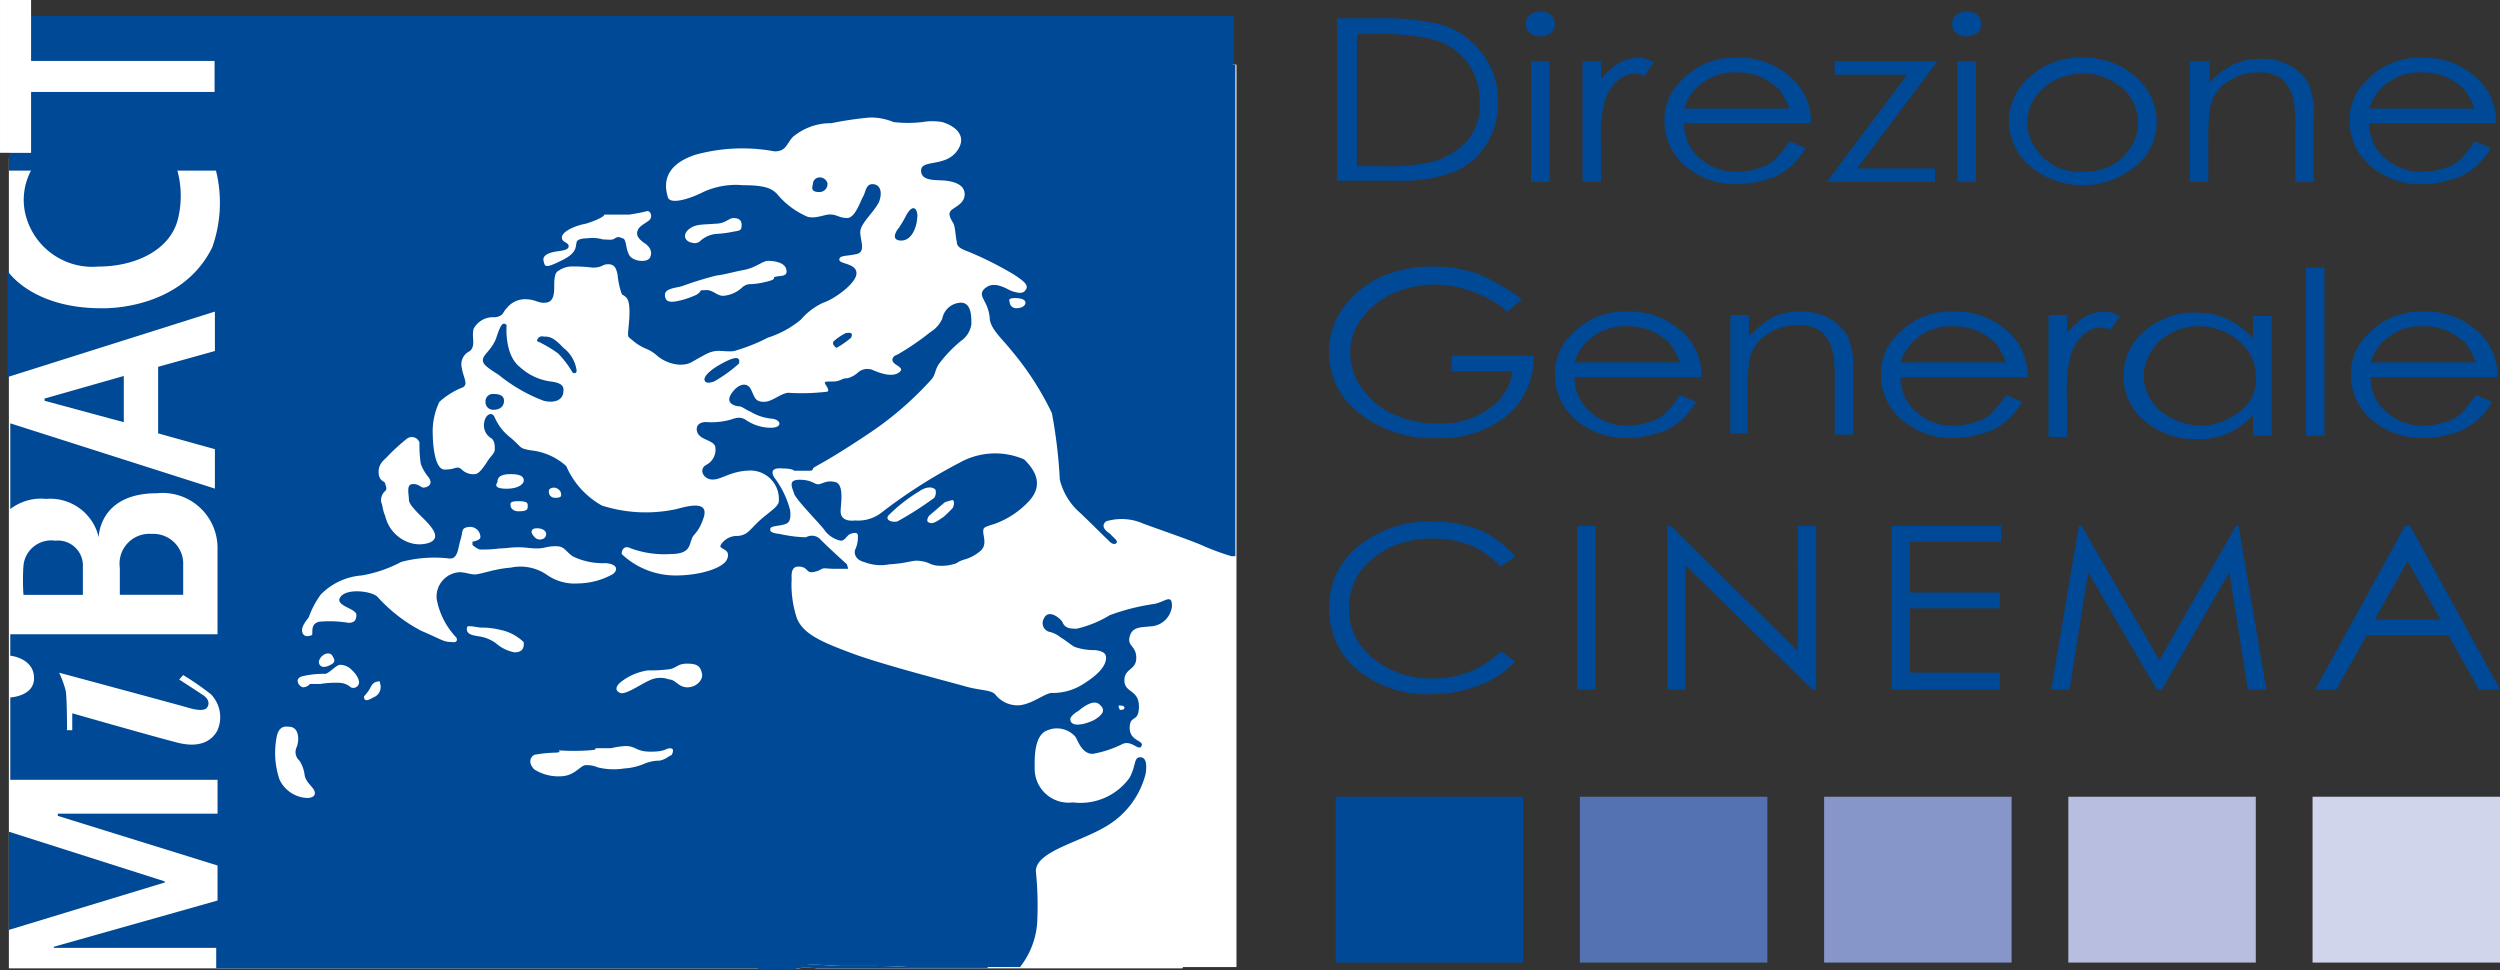 <svg xmlns="http://www.w3.org/2000/svg" width="114.103" height="44.293" viewBox="0 0 114.103 44.293">
  <rect x="0" y="0" width="114.103" height="44.293" fill="#333333" stroke="none"/>
  <g id="logoDGC" transform="translate(0.167 0.167)">
    <g id="Group_6" data-name="Group 6" transform="translate(0 0)">
      <g id="Group_2" data-name="Group 2" transform="translate(0.181 7.003)">
        <path id="Path_1" data-name="Path 1" d="M.6,13.9V50.87H36.631a4.616,4.616,0,0,1,.844,0h16.69V13.9Z" transform="translate(-0.54 -13.849)" fill="#fff"/>
        <path id="Path_2" data-name="Path 2" d="M9.839,13.9a6.088,6.088,0,0,1,0,4.068c-1.446,2.935-5.061,2.78-5.061,2.78-3.193,0-4.278-1.7-4.278-1.7v4.84L9.96,20.9v1.8l-2.591.721v3.038l2.591.721v1.8L.621,26v3.913a2.276,2.276,0,0,1,.542-.309,2.25,2.25,0,0,1,1.085-.154A2.271,2.271,0,0,1,4.657,31.2s0-2.008,2.651-2.008a2.508,2.508,0,0,1,2.772,2.523v3.913H.621v.978s1.085.1,1.085,1.03c0,.824-1.085.875-1.085.875v3.759h9.46v1.545H2.79v.1l7.291,2.266v1.6L2.609,49.891v.051H10.02v.927H36.531a4.616,4.616,0,0,1,.844,0h7.833a3.808,3.808,0,0,0,.723-1.8,12.213,12.213,0,0,0-.06-2.111c0-.824,1.868-1.184,2.952-1.905a3.626,3.626,0,0,0,1.506-2.111c.06-.309.06-.721-.241-.721s-.121.36-.422.824a2.511,2.511,0,0,1-2.35,1.03c-1.446,0-1.567-1.03-1.567-1.39,0-.309-.06-1.39.542-1.545a.957.957,0,0,1,1.145.257c.121.206.3.721.663.721A3.294,3.294,0,0,0,49.3,41.7c.362-.154.663.309.723.051.121-.257-.482-.154-.482-.721s.422-.154.422-.875-.6-.566-.6-1.081.482-.412.482-.927-.362-.463-.241-.875.482-.36.844-.412a.9.9,0,0,0,.844-.824c0-.515-.3-.154-.663-.1a14.448,14.448,0,0,0-1.868.463,5.777,5.777,0,0,1-1.326.566c-.241,0-.482,0-.6-.257-.181-.257-.6-.515-.723-.154s.06.515.241.566a2.761,2.761,0,0,1,.422.206,4.758,4.758,0,0,0,.542.412,2.308,2.308,0,0,0,.9.154c.362.051.482.1.482.412-.06.309-.3.566-.9.978a2.013,2.013,0,0,1-1.326.36c-.241,0-.844.515-1.386.515s-.663-.257-.9-.463c-.181-.206-.6-.154-1.265-.309s-3.374-.875-4.639-1.339-2.049-.772-2.29-1.442a5.515,5.515,0,0,1-.241-1.648c0-.1-.06-.515.3-.515s.3.206.542.206.3-.1.422-.154.241,0,.542,0H38.1l-.06-.206s-.844-.824-1.085-.978c-.241-.206-.3-.154-.6-.1a4.685,4.685,0,0,1-1.085-.154c-.422-.051-.362-.154-.362-.206.06-.1.241-.1.482-.154.181-.051.362-.1.3-.618a3.363,3.363,0,0,0-.663-1.339c-.181-.309-.06-.412.362-.36.362,0,.422.1.422.1h.663s.06,0,.121-.1.482-.206,2.229-1.39a12.109,12.109,0,0,0,2.591-2.214c.241-.257.181-.36.362-.669a4.876,4.876,0,0,1,.9-.927.854.854,0,0,0,.422-.669c0-.36,0-.875-.422-.875-.482,0-.663.412-.783.669a1.016,1.016,0,0,1-.482.566,15.051,15.051,0,0,1-1.326.927c-.181.051-.241.206-.121.309s.482.257.241.412-.723,0-1.024-.1a.574.574,0,0,0-.663.1c-.121.1-.3.257-.422.257s-.06,0-.3.1-.6,0-.6.1.241.257.121.36a8.094,8.094,0,0,1-1.627.051c-.3.051-.663.36-1.024.36s-.362-.206-.542-.515c-.121-.309-.542-.206-.844.206-.241.412.181.463.3.515a.917.917,0,0,1,.482.257,3.065,3.065,0,0,0,.844.257c.362.051.422.36-.06.36a2.025,2.025,0,0,1-1.024-.309c-.241-.154-.362-.1-.663,0a2.556,2.556,0,0,1-.964.1.338.338,0,0,0-.3.566c.121.154.663.257.663.515a.792.792,0,0,1-.362.721c-.3.206-.121.566.3.566.362,0,.723-.36,1.567-.36a1.182,1.182,0,0,1,1.145,1.287c-.06.206-.482.463-.844.824s-.422.515-.783.515a.727.727,0,0,0-.723.36c-.121.206.422.1.241.566-.121.36-1.085.669-2.109.669a3.4,3.4,0,0,1-2.229-.875c0-.206.06-.36.362-.257a3.846,3.846,0,0,0,1.627.257c.783,0,.783-.36.844-.566.06-.257.241-.206.482-.875s-.482-.515-1.085-.36a6.292,6.292,0,0,1-3.073-.1,3.169,3.169,0,0,1-1.446-1.6,2.584,2.584,0,0,0-1.446-.669c-.482-.1-.3-.1-.783-.515s-.542-.515-.6-.824c-.121-.309-.362-.154-.422.206a.591.591,0,0,0,.241.618.476.476,0,0,1,.181.463c0,.154-.121.206-.241.36s-.422.669-.6.669a.614.614,0,0,1-.542-.206c-.241-.154-.241,0-.663,0s-.482-1.133-.482-1.39a2.507,2.507,0,0,1,.3-1.39,2.181,2.181,0,0,1,.964-.566c.241-.154,0-.412-.06-.772s.06-.463.362-.721c.3-.206.06-.618.181-.927a.963.963,0,0,1,.9-.463c.362-.051.3-.206.482-.412a1.056,1.056,0,0,1,.783-.36c.422,0,.542.206.844.154s.3-.412.362-.721a.673.673,0,0,1,.181-.566,1.538,1.538,0,0,1,.6-.206,5.747,5.747,0,0,1,.844.051c.422,0,.362-.154.663-.154.241,0,.3.154.362.412a3.3,3.3,0,0,0,.121.618c.121.36.06.1.241.36.241.257.06,1.236.06,1.442,0,.154,0,.154.181.309a4.341,4.341,0,0,0,.542.309,3.493,3.493,0,0,1,.482.257,1.529,1.529,0,0,0,.9.36c.422,0,.422-.051.964-.36s.723-.1,1.265-.206a8.748,8.748,0,0,0,1.446-.566,4.379,4.379,0,0,0,1.386-.721,2.29,2.29,0,0,1,.9-.669c.422-.154,1.326-.824,1.326-1.236s-.723-.36-.723-.515.241-.154.723-.257c.422-.1.121-.618.121-.978.06-.309.542-.721.723-1.184.181-.412.06-.772-.241-.772-.241,0-.241.309-.362.515s-.362.875-.663.875a1.98,1.98,0,0,1-.663-.154c-.241-.051-.6.206-.964.1a3.584,3.584,0,0,1-1.265-.927c-.241-.257-.482-.36-1.386-.36a2.86,2.86,0,0,0-1.627.309c-.542.257-1.386.566-1.506.206s-.3-1.236,1.145-1.751a8.128,8.128,0,0,1,3.254-.154c.482,0,.482-.309.783-.618a2.287,2.287,0,0,1,1.567-.566,13.252,13.252,0,0,1,1.567-.257,1.467,1.467,0,0,1,.964.206,4.693,4.693,0,0,0,1.205,0,2.219,2.219,0,0,1,.844,0c.482.1,1.085.566.6,1.184-.482.669-1.446.309-1.446.772s.663.412,1.024.463.783.206.783.515c0,.36-.362.515-.542.669s-.06.36.06.463c.12.154.12.618.181.772,0,.154.06.257.482.412a10.026,10.026,0,0,1,1.808.927c.422.257.663.463.482.618-.121.154-.362.1-.542.051s-.663-.412-1.024-.206c-.362.257-.181.463-.12.618a2.714,2.714,0,0,1,.241.772c.06.412.542.824.844,1.236a12,12,0,0,1,1.687,2.574c.181.669.181,1.957.3,2.729a2.562,2.562,0,0,0,.783,1.287c.181.206,1.145,1.081,1.265,1.184s.3.154.3.1c.06-.1-.121-.206-.3-.36s-.362-.36-.181-.515a2.242,2.242,0,0,1,1.506.1c.482.206,2.109.772,2.47.927S54,33.878,54,33.878h.181V13.9Z" transform="translate(-0.5 -13.849)" fill="#004996" fill-rule="evenodd"/>
        <path id="Path_3" data-name="Path 3" d="M5,62.126H4.762s0-1.493-.06-1.8a4.825,4.825,0,0,0-.3-.824s5.543,1.493,5.9,1.6.723.154.844,0,.121-.412-.241-.618c-.3-.206-1.024-.669-1.024-.669l.181-.206a12.976,12.976,0,0,1,1.265.875,1.5,1.5,0,0,1,.3,1.648c-.241.463-.783.824-1.808.566S5,61.354,5,61.354v.772Z" transform="translate(-2.05 -35.969)" fill="#fff" fill-rule="evenodd"/>
        <path id="Path_4" data-name="Path 4" d="M5.158,18.795c1.627,0,3.254-.721,3.615-2.163A4.418,4.418,0,0,0,8.532,13.8H2.507a2.862,2.862,0,0,0-.723,2.472A3.144,3.144,0,0,0,5.158,18.795Z" transform="translate(-1.001 -13.8)" fill="#004996" fill-rule="evenodd"/>
        <path id="Path_5" data-name="Path 5" d="M33.069,47.9c.542-.154.121-.669-.06-.824a3.126,3.126,0,0,1-.783-.927c0-.257-.121-.618.121-.669s.422.154.482.154c.121,0,.422-.1.181-.412a1.2,1.2,0,0,1-.3-.566,4.536,4.536,0,0,1-.06-.875.338.338,0,0,0-.542-.154,8.847,8.847,0,0,0-.783.669c-.121.154-.422.309-.422.618,0,.36.241.36.241.463s.06.257,0,.36c-.121.1-.241.36-.181.463a5.131,5.131,0,0,1,.121.566c.06.206.6,1.081,1.145,1.133A3.775,3.775,0,0,0,33.069,47.9Z" transform="translate(-12.583 -28.231)" fill="#fff" fill-rule="evenodd"/>
        <path id="Path_6" data-name="Path 6" d="M32.3,55.226a3.028,3.028,0,0,1-.844-1.6,1.034,1.034,0,0,1,.9-1.133c.241,0,.422.1.663.1a10.987,10.987,0,0,1,1.446-.257,1.887,1.887,0,0,1,1.446.257,1.953,1.953,0,0,0,1.265.36,3.519,3.519,0,0,0,1.386-.36c.181-.154.3-.412-.241-.463A3.073,3.073,0,0,1,37,51.879c-.3-.206-.3-.412-.663-.412s-.422.1-.723.1c-.362,0-.422-.051-.783-.051-.3,0-.542.051-.723.051a5.045,5.045,0,0,1-.783.051.667.667,0,0,1-.3-.154v-.154s.3-.051.3-.206a.443.443,0,0,0-.482-.412c-.3.051-.241.154-.3.515-.121.36-.121.772-.422.772a4.735,4.735,0,0,0-1.988.154A6.376,6.376,0,0,1,28.5,52.7a2.558,2.558,0,0,0-1.687.824,2.688,2.688,0,0,0-.482.927c-.06.1-.3.36-.241.566.06.257.241.154.362.154s-.121-.463.3-.566a3.913,3.913,0,0,1,1.145.051.273.273,0,0,0,.3-.309c0-.257-.964-.36-.663-.772.241-.36,1.265-.206,1.506,0a5.957,5.957,0,0,0,1.808,1.39c.844.36.964.463,1.205.463C32.42,55.432,32.3,55.226,32.3,55.226Z" transform="translate(-10.669 -31.695)" fill="#fff" fill-rule="evenodd"/>
        <path id="Path_7" data-name="Path 7" d="M52.147,30.575c.3-.051.482.206.783.206a1.088,1.088,0,0,0,.783-.36c.3-.206.241-.051.844-.206s.3-.206.482-.257.482,0,.482-.309c-.06-.309-.542-.412-.783-.36-.241,0-.482.257-1.024.412-.482.1-.783.206-1.145.257s-1.145.36-1.386.412-.783.1-.783.36.06.309.482.257a4.466,4.466,0,0,0,.9-.309C52.087,30.575,51.846,30.627,52.147,30.575Z" transform="translate(-20.334 -21.307)" fill="#fff" fill-rule="evenodd"/>
        <path id="Path_8" data-name="Path 8" d="M52.567,27.027a1.206,1.206,0,0,1,.723-.309,3.773,3.773,0,0,0,.663-.1c.241-.051.3-.051.362-.257,0-.206-.06-.257-.362-.257-.241,0-.3.206-.783.257s-.844,0-1.085.206a.3.3,0,0,0,.121.566C52.507,27.13,52.567,27.027,52.567,27.027Z" transform="translate(-20.935 -19.767)" fill="#fff" fill-rule="evenodd"/>
        <path id="Path_9" data-name="Path 9" d="M44.9,25.748h1.024a5.556,5.556,0,0,0,.663-.154c.181-.051.241.206.121.36-.181.154-.422.257-.482.463s.181.36.3.463a.578.578,0,0,1,.3.566c-.06.257-.663.206-.844-.051s-.121-.669-.241-.721-.181-.1-.3,0-.241.051-.482.051a1.388,1.388,0,0,0-.663-.051c-.241,0-.422.051-.482.206s.06.412-.6.721-.663.206-.723,0,.241-.309.422-.36c.241-.051.6-.051.6-.257s-.362-.154-.241-.412.723-.463.964-.515A2.283,2.283,0,0,0,44.9,25.748Z" transform="translate(-17.189 -19.518)" fill="#fff" fill-rule="evenodd"/>
        <path id="Path_10" data-name="Path 10" d="M60.9,23.518c.3,0,.362-.206.3-.36a.361.361,0,0,0-.3-.257.306.306,0,0,0-.3.309C60.6,23.312,60.6,23.518,60.9,23.518Z" transform="translate(-24.388 -18.214)" fill="#004996" fill-rule="evenodd"/>
        <path id="Path_11" data-name="Path 11" d="M66.7,25.623a3.993,3.993,0,0,1-.3.515c-.06.051-.362.515.12.515s.663-.721.663-.927S67,25,66.7,25.623Z" transform="translate(-26.636 -19.392)" fill="#004996" fill-rule="evenodd"/>
        <path id="Path_12" data-name="Path 12" d="M74.3,32.948c.241,0,.362-.1.362-.206s-.121-.206-.422-.154c-.3,0-.241.1-.241.154A.307.307,0,0,0,74.3,32.948Z" transform="translate(-29.711 -22.907)" fill="#fff" fill-rule="evenodd"/>
        <path id="Path_13" data-name="Path 13" d="M68.635,45.032c.844.824.482,1.442.121,1.8a3.733,3.733,0,0,1-1.265.824c-.482.1-.482.154-.482.309s.12.515-.121.772a1.593,1.593,0,0,1-.723.36c-.3.1-.241.154-.422.206a1.652,1.652,0,0,1-.723.051c-.3-.051-.3-.154-.663-.206s-.422.1-1.265.154-.663,0-1.024-.1-.422-.36-.362-.515a2.245,2.245,0,0,0,.121-.618c0-.154-.3-.1-.422,0s-.121.257-.362.257a1.181,1.181,0,0,1-.663-.412c-.121-.206-1.085-1.184-1.265-1.493-.121-.309-.3-.618.241-.566.482,0,.542.206.723.206s.362-.206.723-.1.241.927.241,1.184c0,.309.241.412.6.36a1.531,1.531,0,0,0,1.085-.36,29.081,29.081,0,0,1,3.133-2.06A3.148,3.148,0,0,1,68.635,45.032Z" transform="translate(-23.747 -28.813)" fill="#004996" fill-rule="evenodd"/>
        <path id="Path_14" data-name="Path 14" d="M67.647,47.921s-1.326.927-1.506.978c-.241.051-.482-.051-.362-.206a6.21,6.21,0,0,1,1.326-1.03c.3-.154.542-.206.663-.051A.6.6,0,0,1,67.647,47.921Z" transform="translate(-26.434 -30.157)" fill="#fff" fill-rule="evenodd"/>
        <path id="Path_15" data-name="Path 15" d="M69.227,48.657l-.663.566s-.12.206,0,.309c.181.1.422-.051.6-.206a4.19,4.19,0,0,0,.362-.36s.12-.206,0-.309S69.227,48.657,69.227,48.657Z" transform="translate(-27.533 -30.687)" fill="#fff" fill-rule="evenodd"/>
        <path id="Path_16" data-name="Path 16" d="M78.1,65.259c0,.36.6.257.964.051s.482-.463.241-.669-.783.154-.844.257C78.341,65,78.1,65.156,78.1,65.259Z" transform="translate(-31.344 -38.433)" fill="#fff" fill-rule="evenodd"/>
        <path id="Path_17" data-name="Path 17" d="M81.54,65.006c.06,0,.181,0,.181-.1s-.12-.1-.181-.1C81.42,64.8,81.42,65.006,81.54,65.006Z" transform="translate(-32.676 -38.54)" fill="#fff" fill-rule="evenodd"/>
        <path id="Path_18" data-name="Path 18" d="M43.664,68.824a1.739,1.739,0,0,1,.482.051,3.5,3.5,0,0,0,1.085.051,2.251,2.251,0,0,0,.783-.206,3.673,3.673,0,0,1,.6-.154,3.141,3.141,0,0,1,.3-.1.894.894,0,0,1,.181-.1s.181-.257-.06-.257a3.915,3.915,0,0,1-.783.1c-.6,0-.6-.206-1.024-.206a1.484,1.484,0,0,0-.6.1h-.6c-.181.051.121.051-.3.1a9.08,9.08,0,0,1-1.205,0c-.121.051.121.051-.121.1a4.232,4.232,0,0,0-.9.1c-.181.051-.241.309,0,.566a1.785,1.785,0,0,0,1.145.257C43.242,69.236,43.483,68.824,43.664,68.824Z" transform="translate(-16.732 -40.093)" fill="#fff" fill-rule="evenodd"/>
        <path id="Path_19" data-name="Path 19" d="M48.71,62.221c-.3.154-.964.566-1.205.515-.181-.1-.241-.257.121-.515a2.763,2.763,0,0,1,1.024-.412,5.687,5.687,0,0,0,.9-.051c.3-.051.3-.257.783-.257s.542.154.542.412c.06.257-.241.566-.6.566s-.482-.309-.723-.309A.974.974,0,0,0,48.71,62.221Z" transform="translate(-19.126 -36.939)" fill="#fff" fill-rule="evenodd"/>
        <path id="Path_20" data-name="Path 20" d="M37.095,58.62c-.06.257.241.309.542.36a1.434,1.434,0,0,1,.6.257,1.206,1.206,0,0,0,.783.36.385.385,0,0,0,.422-.412c0-.1-.542-.412-.964-.515a2.927,2.927,0,0,0-.844-.1C37.336,58.517,37.155,58.517,37.095,58.62Z" transform="translate(-15.043 -35.501)" fill="#fff" fill-rule="evenodd"/>
        <path id="Path_21" data-name="Path 21" d="M24.248,66.895a3.082,3.082,0,0,0,.121,1.8,1.432,1.432,0,0,0,1.024.772c.362.051.482-.154.362-.309a1.377,1.377,0,0,1-.422-.618,2.432,2.432,0,0,0-.181-.566.472.472,0,0,1-.121-.515c.06-.309.121-.824-.3-.824C24.67,66.586,24.308,66.431,24.248,66.895Z" transform="translate(-9.908 -39.399)" fill="#fff" fill-rule="evenodd"/>
        <path id="Path_22" data-name="Path 22" d="M27.374,62.324a2.892,2.892,0,0,0-.723.051h-.482a.446.446,0,0,1-.241.1c-.181,0-.482-.36,0-.463.422-.1.723-.051.9-.1.241-.1.422-.36.6-.412a.881.881,0,0,1,.542.257c.121.154.362.412.3.566s-.121.154-.362.154C27.676,62.427,27.615,62.324,27.374,62.324Z" transform="translate(-10.504 -36.939)" fill="#fff" fill-rule="evenodd"/>
        <path id="Path_23" data-name="Path 23" d="M30.782,62.9s-.121,0-.241.206-.241.257-.241.36,0,.257.422.051a.461.461,0,0,0,.3-.566A.52.52,0,0,0,30.782,62.9Z" transform="translate(-12.345 -37.619)" fill="#fff" fill-rule="evenodd"/>
        <path id="Path_24" data-name="Path 24" d="M27.19,60.973c-.06.154.06.36.362.257s.241-.257.181-.412A.333.333,0,0,0,27.19,60.973Z" transform="translate(-11.103 -36.566)" fill="#fff" fill-rule="evenodd"/>
        <path id="Path_25" data-name="Path 25" d="M39.164,34.553a2.149,2.149,0,0,0,.542,1.7,2.2,2.2,0,0,0,1.326.618c.3.051.542.154.482.412,0,.257-.181.515-.844.36a6.056,6.056,0,0,1-1.808-1.03c-.422-.257-.663-.412-.663-.618s.362-.36.542-.875S39.044,34.4,39.164,34.553Z" transform="translate(-15.485 -23.843)" fill="#004996" fill-rule="evenodd"/>
        <path id="Path_26" data-name="Path 26" d="M41.9,35.606a6.126,6.126,0,0,1,.844.515,9.376,9.376,0,0,1,.6.772s.181.1.181-.1a1.424,1.424,0,0,0-.542-.927c-.422-.463-.6-.463-.783-.463A.319.319,0,0,0,41.9,35.606Z" transform="translate(-16.956 -24.278)" fill="#004996" fill-rule="evenodd"/>
        <path id="Path_27" data-name="Path 27" d="M38.762,40.669a.367.367,0,0,0,.422-.412c0-.257-.241-.257-.422-.257a.336.336,0,1,0,0,.669Z" transform="translate(-15.564 -26.51)" fill="#004996" fill-rule="evenodd"/>
        <path id="Path_28" data-name="Path 28" d="M62.23,35.827a2.886,2.886,0,0,0,.6-.412c.06-.154,0-.257-.181-.154a1.1,1.1,0,0,0-.482.36.14.14,0,0,0,0,.206Z" transform="translate(-24.995 -24.191)" fill="#004996" fill-rule="evenodd"/>
        <path id="Path_29" data-name="Path 29" d="M54.78,37.42a7.527,7.527,0,0,1-1.024.721c-.181.051-.3.1-.362-.051s.181-.36.542-.566C54.177,37.369,54.84,37.008,54.78,37.42Z" transform="translate(-21.521 -25.166)" fill="#004996" fill-rule="evenodd"/>
        <path id="Path_30" data-name="Path 30" d="M40.351,49.012c.362,0,.362-.1.362-.206s0-.206-.422-.206-.3.1-.3.206A.562.562,0,0,0,40.351,49.012Z" transform="translate(-16.19 -30.682)" fill="#fff" fill-rule="evenodd"/>
        <path id="Path_31" data-name="Path 31" d="M39.522,47.018c.542,0,.663-.257.663-.36s0-.257-.542-.257-.542.206-.542.309C39.16,46.812,39.04,47.018,39.522,47.018Z" transform="translate(-15.843 -29.614)" fill="#fff" fill-rule="evenodd"/>
        <path id="Path_32" data-name="Path 32" d="M43,47.912c.181,0,.241-.051.241-.206a.3.3,0,0,0-.3-.206c-.121,0-.241.051-.241.154S42.76,47.912,43,47.912Z" transform="translate(-17.274 -30.148)" fill="#fff" fill-rule="evenodd"/>
        <path id="Path_33" data-name="Path 33" d="M41.886,51.215c.241,0,.3-.1.3-.257,0-.1-.121-.257-.422-.257s-.181.206-.181.206S41.645,51.215,41.886,51.215Z" transform="translate(-16.821 -31.7)" fill="#fff" fill-rule="evenodd"/>
        <path id="Path_34" data-name="Path 34" d="M3.3,34.333l3.615.978V33.2L3.3,34.23Z" transform="translate(-1.613 -23.211)" fill="#004996" fill-rule="evenodd"/>
        <path id="Path_35" data-name="Path 35" d="M1.682,50.272H4.394V48.984A1.141,1.141,0,0,0,3.128,47.8a1.274,1.274,0,0,0-1.446,1.133A9.852,9.852,0,0,0,1.682,50.272Z" transform="translate(-0.959 -30.293)" fill="#004996" fill-rule="evenodd"/>
        <path id="Path_36" data-name="Path 36" d="M9,49.98h2.892V48.487A1.367,1.367,0,0,0,10.446,47.2,1.36,1.36,0,0,0,9,48.745Z" transform="translate(-3.879 -30.002)" fill="#004996" fill-rule="evenodd"/>
        <path id="Path_37" data-name="Path 37" d="M.6,73.6v4.48l7.11-2.163v-.051Z" transform="translate(-0.54 -42.809)" fill="#004996" fill-rule="evenodd"/>
      </g>
      <g id="Group_3" data-name="Group 3" transform="translate(0.181 7.003)">
        <path id="Path_38" data-name="Path 38" d="M.6,13.9V50.87H36.631a4.616,4.616,0,0,1,.844,0h16.69V13.9Z" transform="translate(-0.54 -13.849)" fill="#fff"/>
        <path id="Path_39" data-name="Path 39" d="M9.839,13.9a6.088,6.088,0,0,1,0,4.068c-1.446,2.935-5.061,2.78-5.061,2.78-3.193,0-4.278-1.7-4.278-1.7v4.84L9.96,20.9v1.8l-2.591.721v3.038l2.591.721v1.8L.621,26v3.913a2.276,2.276,0,0,1,.542-.309,2.25,2.25,0,0,1,1.085-.154A2.271,2.271,0,0,1,4.657,31.2s0-2.008,2.651-2.008a2.508,2.508,0,0,1,2.772,2.523v3.913H.621v.978s1.085.1,1.085,1.03c0,.824-1.085.875-1.085.875v3.759h9.46v1.545H2.79v.1l7.291,2.266v1.6L2.609,49.891v.051H10.02v.927H36.531a4.616,4.616,0,0,1,.844,0h7.833a3.808,3.808,0,0,0,.723-1.8,12.213,12.213,0,0,0-.06-2.111c0-.824,1.868-1.184,2.952-1.905a3.626,3.626,0,0,0,1.506-2.111c.06-.309.06-.721-.241-.721s-.121.36-.422.824a2.511,2.511,0,0,1-2.35,1.03c-1.446,0-1.567-1.03-1.567-1.39,0-.309-.06-1.39.542-1.545a.957.957,0,0,1,1.145.257c.121.206.3.721.663.721A3.294,3.294,0,0,0,49.3,41.7c.362-.154.663.309.723.051.121-.257-.482-.154-.482-.721s.422-.154.422-.875-.6-.566-.6-1.081.482-.412.482-.927-.362-.463-.241-.875.482-.36.844-.412a.9.9,0,0,0,.844-.824c0-.515-.3-.154-.663-.1a14.448,14.448,0,0,0-1.868.463,5.777,5.777,0,0,1-1.326.566c-.241,0-.482,0-.6-.257-.181-.257-.6-.515-.723-.154s.06.515.241.566a2.761,2.761,0,0,1,.422.206,4.758,4.758,0,0,0,.542.412,2.308,2.308,0,0,0,.9.154c.362.051.482.1.482.412-.06.309-.3.566-.9.978a2.013,2.013,0,0,1-1.326.36c-.241,0-.844.515-1.386.515s-.663-.257-.9-.463c-.181-.206-.6-.154-1.265-.309s-3.374-.875-4.639-1.339-2.049-.772-2.29-1.442a5.515,5.515,0,0,1-.241-1.648c0-.1-.06-.515.3-.515s.3.206.542.206.3-.1.422-.154.241,0,.542,0H38.1l-.06-.206s-.844-.824-1.085-.978c-.241-.206-.3-.154-.6-.1a4.685,4.685,0,0,1-1.085-.154c-.422-.051-.362-.154-.362-.206.06-.1.241-.1.482-.154.181-.051.362-.1.3-.618a3.363,3.363,0,0,0-.663-1.339c-.181-.309-.06-.412.362-.36.362,0,.422.1.422.1h.663s.06,0,.121-.1.482-.206,2.229-1.39a12.109,12.109,0,0,0,2.591-2.214c.241-.257.181-.36.362-.669a4.876,4.876,0,0,1,.9-.927.854.854,0,0,0,.422-.669c0-.36,0-.875-.422-.875-.482,0-.663.412-.783.669a1.016,1.016,0,0,1-.482.566,15.051,15.051,0,0,1-1.326.927c-.181.051-.241.206-.121.309s.482.257.241.412-.723,0-1.024-.1a.574.574,0,0,0-.663.1c-.121.1-.3.257-.422.257s-.06,0-.3.1-.6,0-.6.1.241.257.121.36a8.094,8.094,0,0,1-1.627.051c-.3.051-.663.36-1.024.36s-.362-.206-.542-.515c-.121-.309-.542-.206-.844.206-.241.412.181.463.3.515a.917.917,0,0,1,.482.257,3.065,3.065,0,0,0,.844.257c.362.051.422.36-.06.36a2.025,2.025,0,0,1-1.024-.309c-.241-.154-.362-.1-.663,0a2.556,2.556,0,0,1-.964.1.338.338,0,0,0-.3.566c.121.154.663.257.663.515a.792.792,0,0,1-.362.721c-.3.206-.121.566.3.566.362,0,.723-.36,1.567-.36a1.182,1.182,0,0,1,1.145,1.287c-.06.206-.482.463-.844.824s-.422.515-.783.515a.727.727,0,0,0-.723.36c-.121.206.422.1.241.566-.121.36-1.085.669-2.109.669a3.4,3.4,0,0,1-2.229-.875c0-.206.06-.36.362-.257a3.846,3.846,0,0,0,1.627.257c.783,0,.783-.36.844-.566.06-.257.241-.206.482-.875s-.482-.515-1.085-.36a6.292,6.292,0,0,1-3.073-.1,3.169,3.169,0,0,1-1.446-1.6,2.584,2.584,0,0,0-1.446-.669c-.482-.1-.3-.1-.783-.515s-.542-.515-.6-.824c-.121-.309-.362-.154-.422.206a.591.591,0,0,0,.241.618.476.476,0,0,1,.181.463c0,.154-.121.206-.241.36s-.422.669-.6.669a.614.614,0,0,1-.542-.206c-.241-.154-.241,0-.663,0s-.482-1.133-.482-1.39a2.507,2.507,0,0,1,.3-1.39,2.181,2.181,0,0,1,.964-.566c.241-.154,0-.412-.06-.772s.06-.463.362-.721c.3-.206.06-.618.181-.927a.963.963,0,0,1,.9-.463c.362-.051.3-.206.482-.412a1.056,1.056,0,0,1,.783-.36c.422,0,.542.206.844.154s.3-.412.362-.721a.673.673,0,0,1,.181-.566,1.538,1.538,0,0,1,.6-.206,5.747,5.747,0,0,1,.844.051c.422,0,.362-.154.663-.154.241,0,.3.154.362.412a3.3,3.3,0,0,0,.121.618c.121.36.06.1.241.36.241.257.06,1.236.06,1.442,0,.154,0,.154.181.309a4.341,4.341,0,0,0,.542.309,3.493,3.493,0,0,1,.482.257,1.529,1.529,0,0,0,.9.36c.422,0,.422-.051.964-.36s.723-.1,1.265-.206a8.748,8.748,0,0,0,1.446-.566,4.379,4.379,0,0,0,1.386-.721,2.29,2.29,0,0,1,.9-.669c.422-.154,1.326-.824,1.326-1.236s-.723-.36-.723-.515.241-.154.723-.257c.422-.1.121-.618.121-.978.06-.309.542-.721.723-1.184.181-.412.06-.772-.241-.772-.241,0-.241.309-.362.515s-.362.875-.663.875a1.98,1.98,0,0,1-.663-.154c-.241-.051-.6.206-.964.1a3.584,3.584,0,0,1-1.265-.927c-.241-.257-.482-.36-1.386-.36a2.86,2.86,0,0,0-1.627.309c-.542.257-1.386.566-1.506.206s-.3-1.236,1.145-1.751a8.128,8.128,0,0,1,3.254-.154c.482,0,.482-.309.783-.618a2.287,2.287,0,0,1,1.567-.566,13.252,13.252,0,0,1,1.567-.257,1.467,1.467,0,0,1,.964.206,4.693,4.693,0,0,0,1.205,0,2.219,2.219,0,0,1,.844,0c.482.1,1.085.566.6,1.184-.482.669-1.446.309-1.446.772s.663.412,1.024.463.783.206.783.515c0,.36-.362.515-.542.669s-.06.36.06.463c.12.154.12.618.181.772,0,.154.06.257.482.412a10.026,10.026,0,0,1,1.808.927c.422.257.663.463.482.618-.121.154-.362.1-.542.051s-.663-.412-1.024-.206c-.362.257-.181.463-.12.618a2.714,2.714,0,0,1,.241.772c.06.412.542.824.844,1.236a12,12,0,0,1,1.687,2.574c.181.669.181,1.957.3,2.729a2.562,2.562,0,0,0,.783,1.287c.181.206,1.145,1.081,1.265,1.184s.3.154.3.1c.06-.1-.121-.206-.3-.36s-.362-.36-.181-.515a2.242,2.242,0,0,1,1.506.1c.482.206,2.109.772,2.47.927S54,33.878,54,33.878h.181V13.9Z" transform="translate(-0.5 -13.849)" fill="#004996" fill-rule="evenodd"/>
        <path id="Path_40" data-name="Path 40" d="M5,62.126H4.762s0-1.493-.06-1.8a4.825,4.825,0,0,0-.3-.824s5.543,1.493,5.9,1.6.723.154.844,0,.121-.412-.241-.618c-.3-.206-1.024-.669-1.024-.669l.181-.206a12.976,12.976,0,0,1,1.265.875,1.5,1.5,0,0,1,.3,1.648c-.241.463-.783.824-1.808.566S5,61.354,5,61.354v.772Z" transform="translate(-2.05 -35.969)" fill="#fff" fill-rule="evenodd"/>
        <path id="Path_41" data-name="Path 41" d="M5.158,18.795c1.627,0,3.254-.721,3.615-2.163A4.418,4.418,0,0,0,8.532,13.8H2.507a2.862,2.862,0,0,0-.723,2.472A3.144,3.144,0,0,0,5.158,18.795Z" transform="translate(-1.001 -13.8)" fill="#004996" fill-rule="evenodd"/>
        <path id="Path_42" data-name="Path 42" d="M33.069,47.9c.542-.154.121-.669-.06-.824a3.126,3.126,0,0,1-.783-.927c0-.257-.121-.618.121-.669s.422.154.482.154c.121,0,.422-.1.181-.412a1.2,1.2,0,0,1-.3-.566,4.536,4.536,0,0,1-.06-.875.338.338,0,0,0-.542-.154,8.847,8.847,0,0,0-.783.669c-.121.154-.422.309-.422.618,0,.36.241.36.241.463s.06.257,0,.36c-.121.1-.241.36-.181.463a5.131,5.131,0,0,1,.121.566c.06.206.6,1.081,1.145,1.133A3.775,3.775,0,0,0,33.069,47.9Z" transform="translate(-12.583 -28.231)" fill="#fff" fill-rule="evenodd"/>
        <path id="Path_43" data-name="Path 43" d="M32.3,55.226a3.028,3.028,0,0,1-.844-1.6,1.034,1.034,0,0,1,.9-1.133c.241,0,.422.1.663.1a10.987,10.987,0,0,1,1.446-.257,1.887,1.887,0,0,1,1.446.257,1.953,1.953,0,0,0,1.265.36,3.519,3.519,0,0,0,1.386-.36c.181-.154.3-.412-.241-.463A3.073,3.073,0,0,1,37,51.879c-.3-.206-.3-.412-.663-.412s-.422.1-.723.1c-.362,0-.422-.051-.783-.051-.3,0-.542.051-.723.051a5.045,5.045,0,0,1-.783.051.667.667,0,0,1-.3-.154v-.154s.3-.051.3-.206a.443.443,0,0,0-.482-.412c-.3.051-.241.154-.3.515-.121.36-.121.772-.422.772a4.735,4.735,0,0,0-1.988.154A6.376,6.376,0,0,1,28.5,52.7a2.558,2.558,0,0,0-1.687.824,2.688,2.688,0,0,0-.482.927c-.06.1-.3.36-.241.566.06.257.241.154.362.154s-.121-.463.3-.566a3.913,3.913,0,0,1,1.145.051.273.273,0,0,0,.3-.309c0-.257-.964-.36-.663-.772.241-.36,1.265-.206,1.506,0a5.957,5.957,0,0,0,1.808,1.39c.844.36.964.463,1.205.463C32.42,55.432,32.3,55.226,32.3,55.226Z" transform="translate(-10.669 -31.695)" fill="#fff" fill-rule="evenodd"/>
        <path id="Path_44" data-name="Path 44" d="M52.147,30.575c.3-.051.482.206.783.206a1.088,1.088,0,0,0,.783-.36c.3-.206.241-.051.844-.206s.3-.206.482-.257.482,0,.482-.309c-.06-.309-.542-.412-.783-.36-.241,0-.482.257-1.024.412-.482.1-.783.206-1.145.257s-1.145.36-1.386.412-.783.1-.783.36.06.309.482.257a4.466,4.466,0,0,0,.9-.309C52.087,30.575,51.846,30.627,52.147,30.575Z" transform="translate(-20.334 -21.307)" fill="#fff" fill-rule="evenodd"/>
        <path id="Path_45" data-name="Path 45" d="M52.567,27.027a1.206,1.206,0,0,1,.723-.309,3.773,3.773,0,0,0,.663-.1c.241-.051.3-.051.362-.257,0-.206-.06-.257-.362-.257-.241,0-.3.206-.783.257s-.844,0-1.085.206a.3.3,0,0,0,.121.566C52.507,27.13,52.567,27.027,52.567,27.027Z" transform="translate(-20.935 -19.767)" fill="#fff" fill-rule="evenodd"/>
        <path id="Path_46" data-name="Path 46" d="M44.9,25.748h1.024a5.556,5.556,0,0,0,.663-.154c.181-.051.241.206.121.36-.181.154-.422.257-.482.463s.181.36.3.463a.578.578,0,0,1,.3.566c-.06.257-.663.206-.844-.051s-.121-.669-.241-.721-.181-.1-.3,0-.241.051-.482.051a1.388,1.388,0,0,0-.663-.051c-.241,0-.422.051-.482.206s.06.412-.6.721-.663.206-.723,0,.241-.309.422-.36c.241-.051.6-.051.6-.257s-.362-.154-.241-.412.723-.463.964-.515A2.283,2.283,0,0,0,44.9,25.748Z" transform="translate(-17.189 -19.518)" fill="#fff" fill-rule="evenodd"/>
        <path id="Path_47" data-name="Path 47" d="M60.9,23.518c.3,0,.362-.206.3-.36a.361.361,0,0,0-.3-.257.306.306,0,0,0-.3.309C60.6,23.312,60.6,23.518,60.9,23.518Z" transform="translate(-24.388 -18.214)" fill="#004996" fill-rule="evenodd"/>
        <path id="Path_48" data-name="Path 48" d="M66.7,25.623a3.993,3.993,0,0,1-.3.515c-.06.051-.362.515.12.515s.663-.721.663-.927S67,25,66.7,25.623Z" transform="translate(-26.636 -19.392)" fill="#004996" fill-rule="evenodd"/>
        <path id="Path_49" data-name="Path 49" d="M74.3,32.948c.241,0,.362-.1.362-.206s-.121-.206-.422-.154c-.3,0-.241.1-.241.154A.307.307,0,0,0,74.3,32.948Z" transform="translate(-29.711 -22.907)" fill="#fff" fill-rule="evenodd"/>
        <path id="Path_50" data-name="Path 50" d="M68.635,45.032c.844.824.482,1.442.121,1.8a3.733,3.733,0,0,1-1.265.824c-.482.1-.482.154-.482.309s.12.515-.121.772a1.593,1.593,0,0,1-.723.36c-.3.1-.241.154-.422.206a1.652,1.652,0,0,1-.723.051c-.3-.051-.3-.154-.663-.206s-.422.1-1.265.154-.663,0-1.024-.1-.422-.36-.362-.515a2.245,2.245,0,0,0,.121-.618c0-.154-.3-.1-.422,0s-.121.257-.362.257a1.181,1.181,0,0,1-.663-.412c-.121-.206-1.085-1.184-1.265-1.493-.121-.309-.3-.618.241-.566.482,0,.542.206.723.206s.362-.206.723-.1.241.927.241,1.184c0,.309.241.412.6.36a1.531,1.531,0,0,0,1.085-.36,29.081,29.081,0,0,1,3.133-2.06A3.148,3.148,0,0,1,68.635,45.032Z" transform="translate(-23.747 -28.813)" fill="#004996" fill-rule="evenodd"/>
        <path id="Path_51" data-name="Path 51" d="M67.647,47.921s-1.326.927-1.506.978c-.241.051-.482-.051-.362-.206a6.21,6.21,0,0,1,1.326-1.03c.3-.154.542-.206.663-.051A.6.6,0,0,1,67.647,47.921Z" transform="translate(-26.434 -30.157)" fill="#fff" fill-rule="evenodd"/>
        <path id="Path_52" data-name="Path 52" d="M69.227,48.657l-.663.566s-.12.206,0,.309c.181.1.422-.051.6-.206a4.19,4.19,0,0,0,.362-.36s.12-.206,0-.309S69.227,48.657,69.227,48.657Z" transform="translate(-27.533 -30.687)" fill="#fff" fill-rule="evenodd"/>
        <path id="Path_53" data-name="Path 53" d="M78.1,65.259c0,.36.6.257.964.051s.482-.463.241-.669-.783.154-.844.257C78.341,65,78.1,65.156,78.1,65.259Z" transform="translate(-31.344 -38.433)" fill="#fff" fill-rule="evenodd"/>
        <path id="Path_54" data-name="Path 54" d="M81.54,65.006c.06,0,.181,0,.181-.1s-.12-.1-.181-.1C81.42,64.8,81.42,65.006,81.54,65.006Z" transform="translate(-32.676 -38.54)" fill="#fff" fill-rule="evenodd"/>
        <path id="Path_55" data-name="Path 55" d="M43.664,68.824a1.739,1.739,0,0,1,.482.051,3.5,3.5,0,0,0,1.085.051,2.251,2.251,0,0,0,.783-.206,3.673,3.673,0,0,1,.6-.154,3.141,3.141,0,0,1,.3-.1.894.894,0,0,1,.181-.1s.181-.257-.06-.257a3.915,3.915,0,0,1-.783.1c-.6,0-.6-.206-1.024-.206a1.484,1.484,0,0,0-.6.1h-.6c-.181.051.121.051-.3.1a9.08,9.08,0,0,1-1.205,0c-.121.051.121.051-.121.1a4.232,4.232,0,0,0-.9.1c-.181.051-.241.309,0,.566a1.785,1.785,0,0,0,1.145.257C43.242,69.236,43.483,68.824,43.664,68.824Z" transform="translate(-16.732 -40.093)" fill="#fff" fill-rule="evenodd"/>
        <path id="Path_56" data-name="Path 56" d="M48.71,62.221c-.3.154-.964.566-1.205.515-.181-.1-.241-.257.121-.515a2.763,2.763,0,0,1,1.024-.412,5.687,5.687,0,0,0,.9-.051c.3-.051.3-.257.783-.257s.542.154.542.412c.06.257-.241.566-.6.566s-.482-.309-.723-.309A.974.974,0,0,0,48.71,62.221Z" transform="translate(-19.126 -36.939)" fill="#fff" fill-rule="evenodd"/>
        <path id="Path_57" data-name="Path 57" d="M37.095,58.62c-.06.257.241.309.542.36a1.434,1.434,0,0,1,.6.257,1.206,1.206,0,0,0,.783.36.385.385,0,0,0,.422-.412c0-.1-.542-.412-.964-.515a2.927,2.927,0,0,0-.844-.1C37.336,58.517,37.155,58.517,37.095,58.62Z" transform="translate(-15.043 -35.501)" fill="#fff" fill-rule="evenodd"/>
        <path id="Path_58" data-name="Path 58" d="M24.248,66.895a3.082,3.082,0,0,0,.121,1.8,1.432,1.432,0,0,0,1.024.772c.362.051.482-.154.362-.309a1.377,1.377,0,0,1-.422-.618,2.432,2.432,0,0,0-.181-.566.472.472,0,0,1-.121-.515c.06-.309.121-.824-.3-.824C24.67,66.586,24.308,66.431,24.248,66.895Z" transform="translate(-9.908 -39.399)" fill="#fff" fill-rule="evenodd"/>
        <path id="Path_59" data-name="Path 59" d="M27.374,62.324a2.892,2.892,0,0,0-.723.051h-.482a.446.446,0,0,1-.241.1c-.181,0-.482-.36,0-.463.422-.1.723-.051.9-.1.241-.1.422-.36.6-.412a.881.881,0,0,1,.542.257c.121.154.362.412.3.566s-.121.154-.362.154C27.676,62.427,27.615,62.324,27.374,62.324Z" transform="translate(-10.504 -36.939)" fill="#fff" fill-rule="evenodd"/>
        <path id="Path_60" data-name="Path 60" d="M30.782,62.9s-.121,0-.241.206-.241.257-.241.36,0,.257.422.051a.461.461,0,0,0,.3-.566A.52.52,0,0,0,30.782,62.9Z" transform="translate(-12.345 -37.619)" fill="#fff" fill-rule="evenodd"/>
        <path id="Path_61" data-name="Path 61" d="M27.19,60.973c-.06.154.06.36.362.257s.241-.257.181-.412A.333.333,0,0,0,27.19,60.973Z" transform="translate(-11.103 -36.566)" fill="#fff" fill-rule="evenodd"/>
        <path id="Path_62" data-name="Path 62" d="M39.164,34.553a2.149,2.149,0,0,0,.542,1.7,2.2,2.2,0,0,0,1.326.618c.3.051.542.154.482.412,0,.257-.181.515-.844.36a6.056,6.056,0,0,1-1.808-1.03c-.422-.257-.663-.412-.663-.618s.362-.36.542-.875S39.044,34.4,39.164,34.553Z" transform="translate(-15.485 -23.843)" fill="#004996" fill-rule="evenodd"/>
        <path id="Path_63" data-name="Path 63" d="M41.9,35.606a6.126,6.126,0,0,1,.844.515,9.376,9.376,0,0,1,.6.772s.181.1.181-.1a1.424,1.424,0,0,0-.542-.927c-.422-.463-.6-.463-.783-.463A.319.319,0,0,0,41.9,35.606Z" transform="translate(-16.956 -24.278)" fill="#004996" fill-rule="evenodd"/>
        <path id="Path_64" data-name="Path 64" d="M38.762,40.669a.367.367,0,0,0,.422-.412c0-.257-.241-.257-.422-.257a.336.336,0,1,0,0,.669Z" transform="translate(-15.564 -26.51)" fill="#004996" fill-rule="evenodd"/>
        <path id="Path_65" data-name="Path 65" d="M62.23,35.827a2.886,2.886,0,0,0,.6-.412c.06-.154,0-.257-.181-.154a1.1,1.1,0,0,0-.482.36.14.14,0,0,0,0,.206Z" transform="translate(-24.995 -24.191)" fill="#004996" fill-rule="evenodd"/>
        <path id="Path_66" data-name="Path 66" d="M54.78,37.42a7.527,7.527,0,0,1-1.024.721c-.181.051-.3.1-.362-.051s.181-.36.542-.566C54.177,37.369,54.84,37.008,54.78,37.42Z" transform="translate(-21.521 -25.166)" fill="#004996" fill-rule="evenodd"/>
        <path id="Path_67" data-name="Path 67" d="M40.351,49.012c.362,0,.362-.1.362-.206s0-.206-.422-.206-.3.1-.3.206A.562.562,0,0,0,40.351,49.012Z" transform="translate(-16.19 -30.682)" fill="#fff" fill-rule="evenodd"/>
        <path id="Path_68" data-name="Path 68" d="M39.522,47.018c.542,0,.663-.257.663-.36s0-.257-.542-.257-.542.206-.542.309C39.16,46.812,39.04,47.018,39.522,47.018Z" transform="translate(-15.843 -29.614)" fill="#fff" fill-rule="evenodd"/>
        <path id="Path_69" data-name="Path 69" d="M43,47.912c.181,0,.241-.051.241-.206a.3.3,0,0,0-.3-.206c-.121,0-.241.051-.241.154S42.76,47.912,43,47.912Z" transform="translate(-17.274 -30.148)" fill="#fff" fill-rule="evenodd"/>
        <path id="Path_70" data-name="Path 70" d="M41.886,51.215c.241,0,.3-.1.3-.257,0-.1-.121-.257-.422-.257s-.181.206-.181.206S41.645,51.215,41.886,51.215Z" transform="translate(-16.821 -31.7)" fill="#fff" fill-rule="evenodd"/>
        <path id="Path_71" data-name="Path 71" d="M3.3,34.333l3.615.978V33.2L3.3,34.23Z" transform="translate(-1.613 -23.211)" fill="#004996" fill-rule="evenodd"/>
        <path id="Path_72" data-name="Path 72" d="M1.682,50.272H4.394V48.984A1.141,1.141,0,0,0,3.128,47.8a1.274,1.274,0,0,0-1.446,1.133A9.852,9.852,0,0,0,1.682,50.272Z" transform="translate(-0.959 -30.293)" fill="#004996" fill-rule="evenodd"/>
        <path id="Path_73" data-name="Path 73" d="M9,49.98h2.892V48.487A1.367,1.367,0,0,0,10.446,47.2,1.36,1.36,0,0,0,9,48.745Z" transform="translate(-3.879 -30.002)" fill="#004996" fill-rule="evenodd"/>
        <path id="Path_74" data-name="Path 74" d="M.6,73.6v4.48l7.11-2.163v-.051Z" transform="translate(-0.54 -42.809)" fill="#004996" fill-rule="evenodd"/>
      </g>
      <rect id="Rectangle_7" data-name="Rectangle 7" width="55.914" height="7.054" transform="translate(0.241 0.566)" fill="#004996"/>
      <g id="Group_4" data-name="Group 4">
        <path id="Path_75" data-name="Path 75" d="M9.66,4.062H1.285v2.78H.2V.2H1.285V2.98H9.66Z" transform="translate(-0.2 -0.2)" fill="#fff" stroke="#fff" stroke-width="0.333"/>
      </g>
      <g id="Group_5" data-name="Group 5" transform="translate(11.191 2.78)">
        <path id="Path_76" data-name="Path 76" d="M56.628,5.6a6.207,6.207,0,0,1-1.988.154C42.288,5.188,30.117,8.638,24.333,18.678a4.864,4.864,0,0,1-1.145,1.39,41.78,41.78,0,0,1-1.024,4.737c-.964,2.729-2.41,5.355-3.133,8.135-1.205,4.531,2.049,7.826,5.3,11.225.121,0,.241.051.362.051a137.442,137.442,0,0,1,13.737,1.957,45.29,45.29,0,0,0,5.242.566,6.827,6.827,0,0,1,1.024-.051c.362,0,.723.051,1.145.051h.9c.723,0,1.386,0,2.109.051h15V5.6Z" transform="translate(-18.774 -5.6)" fill="#fff"/>
        <path id="Path_77" data-name="Path 77" d="M56.568,5.6a7.881,7.881,0,0,1-1.928.154C42.288,5.188,30.117,8.638,24.333,18.678a4.864,4.864,0,0,1-1.145,1.39,41.78,41.78,0,0,1-1.024,4.737c-.964,2.729-2.41,5.355-3.133,8.135-1.205,4.531,2.049,7.826,5.3,11.225.121,0,.241.051.362.051a137.442,137.442,0,0,1,13.737,1.957,45.29,45.29,0,0,0,5.242.566,6.827,6.827,0,0,1,1.024-.051c.362,0,.723.051,1.145.051h.9c.723,0,1.386,0,2.109.051h5.121a3.691,3.691,0,0,0,.783-2.008,15.556,15.556,0,0,0-.06-2.369c0-.927,2.109-1.339,3.314-2.111A3.877,3.877,0,0,0,59.7,37.987c.06-.36.06-.772-.241-.772s-.181.36-.482.927a2.756,2.756,0,0,1-2.591,1.133A1.547,1.547,0,0,1,54.64,37.73c0-.36-.06-1.545.6-1.751a1.115,1.115,0,0,1,1.265.309c.121.206.3.772.783.772a4.883,4.883,0,0,0,1.386-.463c.422-.154.723.36.844.1s-.542-.206-.542-.824.422-.206.422-.978-.663-.618-.663-1.184.542-.463.542-1.03-.422-.515-.3-.978.542-.412.964-.463a1.022,1.022,0,0,0,.964-.927c0-.566-.3-.206-.783-.1a9.954,9.954,0,0,0-2.049.515,5.165,5.165,0,0,1-1.506.618c-.3,0-.542,0-.663-.309-.181-.257-.663-.566-.844-.154a.411.411,0,0,0,.3.618,1.36,1.36,0,0,1,.482.257c.181.1.362.257.6.412a2.638,2.638,0,0,0,.964.154c.362.051.542.154.482.463s-.362.669-1.024,1.081a2.566,2.566,0,0,1-1.446.412c-.3,0-.964.566-1.567.566a1.3,1.3,0,0,1-1.024-.515c-.241-.206-.663-.154-1.386-.36s-3.736-.978-5.121-1.493-2.229-.875-2.531-1.6a4.855,4.855,0,0,1-.241-1.8c0-.1-.06-.566.3-.566.422,0,.362.257.6.257a.991.991,0,0,0,.482-.154c.121-.051.241,0,.6,0h.6l-.06-.206s-.964-.875-1.205-1.133a.536.536,0,0,0-.663-.1,6.143,6.143,0,0,1-1.205-.154c-.482-.051-.422-.154-.422-.257.06-.1.3-.1.542-.154s.422-.1.362-.669a4.172,4.172,0,0,0-.723-1.493c-.181-.309-.06-.463.422-.412.422,0,.482.1.482.1H44.4s.121,0,.121-.1c.06-.1.542-.257,2.47-1.545a15.189,15.189,0,0,0,2.892-2.472c.241-.257.181-.412.362-.721a6.037,6.037,0,0,1,1.024-1.081,1.114,1.114,0,0,0,.482-.772c0-.36,0-.978-.482-.978a.89.89,0,0,0-.844.721,1.352,1.352,0,0,1-.542.618,11.848,11.848,0,0,1-1.506,1.03c-.181.051-.3.206-.181.36s.542.257.241.463-.783.051-1.145-.1a.648.648,0,0,0-.723.1,1.108,1.108,0,0,1-.482.257c-.121,0-.121,0-.362.1s-.663,0-.663.1.241.309.121.412a10.05,10.05,0,0,1-1.808.051c-.362.051-.723.412-1.085.412-.422,0-.422-.206-.6-.566s-.6-.257-.9.206.241.566.362.566.3.154.542.257a2.234,2.234,0,0,0,.964.309c.422.051.482.412-.06.412a2.02,2.02,0,0,1-1.145-.36c-.241-.154-.422-.1-.723,0a3.285,3.285,0,0,1-1.085.1c-.542,0-.482.463-.3.618.181.206.723.257.723.566a.77.77,0,0,1-.422.772c-.362.206-.121.669.3.669s.844-.412,1.747-.412a1.3,1.3,0,0,1,1.265,1.442c-.06.257-.542.515-.964.927s-.482.566-.9.618a.855.855,0,0,0-.783.412c-.121.206.482.154.3.618-.121.412-1.205.772-2.35.772a3.576,3.576,0,0,1-2.47-.978c0-.206.121-.412.422-.257a4.461,4.461,0,0,0,1.808.257c.9,0,.844-.412.964-.669.06-.257.3-.257.542-.978s-.482-.618-1.205-.412a6.589,6.589,0,0,1-3.434-.154,3.775,3.775,0,0,1-1.627-1.8,2.844,2.844,0,0,0-1.627-.721c-.542-.1-.362-.1-.9-.566A2.346,2.346,0,0,1,30,21.716c-.121-.309-.422-.154-.482.206a.683.683,0,0,0,.3.721c.181.1.181.36.181.515s-.121.257-.241.412-.422.721-.663.721a.726.726,0,0,1-.6-.206c-.241-.206-.241,0-.783,0-.482,0-.542-1.287-.542-1.545a3.122,3.122,0,0,1,.3-1.545,3.438,3.438,0,0,1,1.085-.669c.241-.154,0-.463-.06-.875a.662.662,0,0,1,.362-.772c.3-.257.06-.669.181-1.03A1,1,0,0,1,30,17.134c.422-.051.362-.257.542-.412a1.055,1.055,0,0,1,.844-.412c.482,0,.6.206.964.154s.362-.463.362-.824.06-.566.181-.618a1.061,1.061,0,0,1,.663-.206,6.5,6.5,0,0,1,.9.051c.482,0,.422-.154.723-.154s.362.206.422.463a3.706,3.706,0,0,0,.121.669c.121.412.06.154.3.412.241.309.06,1.39.06,1.6s0,.154.241.36a2.2,2.2,0,0,0,.6.36,1.663,1.663,0,0,1,.482.309,1.765,1.765,0,0,0,1.024.412c.482,0,.482-.1,1.085-.412.6-.36.844-.154,1.386-.206a8.261,8.261,0,0,0,1.567-.618,4.463,4.463,0,0,0,1.506-.824A2.955,2.955,0,0,1,45,16.464c.482-.154,1.506-.875,1.506-1.339s-.783-.412-.783-.618.3-.154.783-.257.121-.721.181-1.081.6-.824.844-1.287c.181-.463.06-.824-.3-.824-.3,0-.3.36-.422.566s-.362.978-.723.978-.482-.154-.723-.154c-.241-.051-.663.206-1.085.1a3.689,3.689,0,0,1-1.386-1.03c-.241-.257-.542-.412-1.567-.412a3.565,3.565,0,0,0-1.808.309c-.6.309-1.567.618-1.627.206-.121-.412-.3-1.39,1.265-1.905a8.056,8.056,0,0,1,3.615-.154c.542,0,.542-.36.844-.669a2.7,2.7,0,0,1,1.747-.618,15.41,15.41,0,0,1,1.747-.257,2.636,2.636,0,0,1,1.085.206,5.68,5.68,0,0,0,1.326,0,2.6,2.6,0,0,1,.9,0c.542.154,1.205.618.663,1.339s-1.627.36-1.627.875.723.412,1.145.463.844.206.844.618-.422.566-.6.721-.06.36.06.566c.12.154.12.669.181.875,0,.206.121.309.542.463a15.789,15.789,0,0,1,2.049,1.03c.482.309.723.515.542.721-.121.206-.422.1-.6.051s-.723-.463-1.145-.206-.181.515-.121.669a1.838,1.838,0,0,1,.241.824c.06.463.6.927.964,1.39a13.535,13.535,0,0,1,1.868,2.883,22.621,22.621,0,0,1,.362,3.038,2.94,2.94,0,0,0,.844,1.442c.241.206,1.265,1.236,1.386,1.339.121.154.3.206.362.1s-.12-.206-.3-.412c-.241-.154-.422-.36-.181-.566a2.445,2.445,0,0,1,1.687.1c.542.206,2.35.824,2.772,1.03a11.683,11.683,0,0,0,1.265.463H63.8V5.6Z" transform="translate(-18.774 -5.6)" fill="#004996" fill-rule="evenodd"/>
        <path id="Path_78" data-name="Path 78" d="M30.89,43.443c.6-.206.121-.721-.06-.927s-.844-.772-.844-1.03-.121-.669.121-.721c.3-.051.422.154.542.154s.482-.1.241-.463a2.085,2.085,0,0,1-.362-.618,5.621,5.621,0,0,1-.06-.978.373.373,0,0,0-.6-.154,9.3,9.3,0,0,0-.844.772c-.121.154-.422.309-.422.721s.241.412.3.515c0,.1.121.257,0,.36a.564.564,0,0,0-.181.515c.06.1.06.36.181.618a1.68,1.68,0,0,0,1.145,1.236A1.412,1.412,0,0,0,30.89,43.443Z" transform="translate(-22.68 -21.611)" fill="#fff" fill-rule="evenodd"/>
        <path id="Path_79" data-name="Path 79" d="M29.844,51.641a3.447,3.447,0,0,1-.9-1.751,1.113,1.113,0,0,1,1.024-1.236c.3,0,.482.1.723.1s.9-.257,1.627-.309a2.133,2.133,0,0,1,1.627.309,2.2,2.2,0,0,0,1.446.412,3.359,3.359,0,0,0,1.567-.412c.241-.154.3-.463-.3-.515a3.17,3.17,0,0,1-1.506-.309c-.362-.257-.362-.463-.783-.463s-.482.1-.844.1-.482-.051-.844-.051-.6.051-.844.051a6.076,6.076,0,0,1-.9.051c-.121,0-.362-.206-.362-.206v-.154s.362-.051.362-.206a.471.471,0,0,0-.542-.463c-.362.051-.241.206-.362.566-.121.412-.121.875-.482.875a5.938,5.938,0,0,0-2.229.154,5.947,5.947,0,0,1-1.808.618,2.922,2.922,0,0,0-1.868.875,4.2,4.2,0,0,0-.542,1.03c-.06.1-.362.412-.3.669s.3.206.422.154c.121,0-.121-.515.362-.618a5.3,5.3,0,0,1,1.326.051c.3,0,.362-.154.362-.36,0-.309-1.024-.412-.723-.824s1.446-.257,1.687,0a7.23,7.23,0,0,0,1.988,1.545c.964.412,1.024.515,1.386.515C29.965,51.9,29.844,51.641,29.844,51.641Z" transform="translate(-20.369 -25.484)" fill="#fff" fill-rule="evenodd"/>
        <path id="Path_80" data-name="Path 80" d="M52.108,24.339c.362-.051.542.257.844.257a1.429,1.429,0,0,0,.9-.412c.3-.206.3-.051.964-.206.723-.154.3-.206.542-.257s.542,0,.482-.309c-.06-.36-.6-.412-.844-.412s-.542.309-1.085.412-.844.206-1.265.257a15.482,15.482,0,0,0-1.506.463c-.241.1-.844.1-.844.412,0,.257.121.36.482.309a3.976,3.976,0,0,0,.964-.309C52.047,24.339,51.806,24.339,52.108,24.339Z" transform="translate(-31.305 -14.041)" fill="#fff" fill-rule="evenodd"/>
        <path id="Path_81" data-name="Path 81" d="M52.53,20.23a1.268,1.268,0,0,1,.783-.309,4.925,4.925,0,0,0,.723-.1c.3-.051.362-.051.362-.309q0-.309-.362-.309c-.241,0-.362.257-.844.257-.542.051-.9,0-1.205.257s-.181.566.181.618A.362.362,0,0,0,52.53,20.23Z" transform="translate(-31.908 -12.197)" fill="#fff" fill-rule="evenodd"/>
        <path id="Path_82" data-name="Path 82" d="M43.866,18.749h1.145c.3-.051.6-.1.783-.154s.3.257.121.412-.482.257-.542.515.181.412.3.515c.121.051.422.309.3.618-.06.309-.783.257-.964-.051s-.12-.721-.3-.772-.181-.1-.362,0c-.121.1-.3.051-.542.051a1.724,1.724,0,0,0-.723-.051c-.241,0-.482.051-.482.206-.06.154.06.463-.723.824-.723.36-.723.257-.783,0s.241-.36.482-.412.663-.051.663-.257-.362-.154-.3-.463c.121-.309.783-.515,1.085-.566C43.384,19.058,43.866,18.852,43.866,18.749Z" transform="translate(-27.643 -11.901)" fill="#fff" fill-rule="evenodd"/>
        <path id="Path_83" data-name="Path 83" d="M61.782,16.269a.364.364,0,0,0,.362-.412.372.372,0,0,0-.362-.257.306.306,0,0,0-.3.309C61.42,16.115,61.42,16.269,61.782,16.269Z" transform="translate(-35.737 -10.451)" fill="#004996" fill-rule="evenodd"/>
        <path id="Path_84" data-name="Path 84" d="M68.247,18.625a6,6,0,0,1-.362.618c-.06.051-.422.566.12.566s.723-.772.723-1.03C68.789,18.522,68.608,18.007,68.247,18.625Z" transform="translate(-38.226 -11.777)" fill="#004996" fill-rule="evenodd"/>
        <path id="Path_85" data-name="Path 85" d="M76.689,26.763c.241,0,.422-.1.422-.257,0-.1-.121-.206-.482-.206s-.241.154-.241.154A.3.3,0,0,0,76.689,26.763Z" transform="translate(-41.667 -15.642)" fill="#fff" fill-rule="evenodd"/>
        <path id="Path_86" data-name="Path 86" d="M70.5,40.345c.964.927.542,1.6.121,2.008a3.986,3.986,0,0,1-1.446.927c-.482.154-.542.154-.542.36s.181.618-.12.875a1.928,1.928,0,0,1-.783.412c-.3.1-.241.154-.482.206a1.94,1.94,0,0,1-.783.051c-.3-.051-.3-.154-.723-.206-.361-.051-.482.1-1.386.154a2.073,2.073,0,0,1-1.145-.1c-.422-.1-.482-.412-.422-.566a1.322,1.322,0,0,0,.12-.669c0-.154-.3-.1-.422,0s-.181.257-.362.257a1.229,1.229,0,0,1-.723-.463c-.121-.206-1.205-1.287-1.386-1.648-.12-.36-.3-.669.241-.669s.663.206.844.206.362-.206.783-.1.241,1.03.241,1.339.241.463.663.412a1.728,1.728,0,0,0,1.205-.36A23.55,23.55,0,0,1,67.547,40.5,3.318,3.318,0,0,1,70.5,40.345Z" transform="translate(-35.116 -22.324)" fill="#004996" fill-rule="evenodd"/>
        <path id="Path_87" data-name="Path 87" d="M69.291,43.557A15.339,15.339,0,0,1,67.6,44.638c-.241.051-.542-.051-.422-.257a7.413,7.413,0,0,1,1.446-1.133c.3-.206.6-.206.723-.051A.5.5,0,0,1,69.291,43.557Z" transform="translate(-38.004 -23.785)" fill="#fff" fill-rule="evenodd"/>
        <path id="Path_88" data-name="Path 88" d="M70.97,44.3l-.723.618s-.181.257,0,.309c.181.1.422-.1.663-.257.181-.154.422-.412.422-.412s.121-.257,0-.36A2.818,2.818,0,0,0,70.97,44.3Z" transform="translate(-39.202 -24.325)" fill="#fff" fill-rule="evenodd"/>
        <path id="Path_89" data-name="Path 89" d="M81,62.9c0,.412.663.257,1.085.051.422-.257.542-.463.241-.721s-.844.206-.964.309C81.241,62.588,81,62.794,81,62.9Z" transform="translate(-43.508 -33.033)" fill="#fff" fill-rule="evenodd"/>
        <path id="Path_90" data-name="Path 90" d="M84.744,62.606c.06,0,.181,0,.181-.1s-.181-.1-.241-.1S84.684,62.606,84.744,62.606Z" transform="translate(-44.962 -33.154)" fill="#fff" fill-rule="evenodd"/>
        <path id="Path_91" data-name="Path 91" d="M42.629,66.875a1.261,1.261,0,0,1,.542.1,2.989,2.989,0,0,0,1.205.051,2.691,2.691,0,0,0,.9-.206A1.827,1.827,0,0,1,46,66.669a1.049,1.049,0,0,0,.362-.154.894.894,0,0,1,.181-.1s.181-.309-.06-.309-.181.154-.9.154c-.663,0-.663-.257-1.145-.257a3.773,3.773,0,0,0-.663.1h-.663c-.181.051.181.051-.362.1a10.909,10.909,0,0,1-1.326,0c-.121.051.181.051-.121.1a6.17,6.17,0,0,0-1.024.1c-.181.1-.3.36,0,.669a2.079,2.079,0,0,0,1.265.309C42.147,67.339,42.388,66.875,42.629,66.875Z" transform="translate(-27.249 -34.9)" fill="#fff" fill-rule="evenodd"/>
        <path id="Path_92" data-name="Path 92" d="M48.115,59.472c-.362.154-1.085.669-1.326.566s-.241-.309.121-.566a2.624,2.624,0,0,1,1.145-.463,6.439,6.439,0,0,0,.964-.051c.362-.051.362-.257.844-.257s.6.154.663.463c.06.257-.241.618-.663.618s-.542-.36-.844-.36A1.121,1.121,0,0,0,48.115,59.472Z" transform="translate(-29.843 -31.359)" fill="#fff" fill-rule="evenodd"/>
        <path id="Path_93" data-name="Path 93" d="M35.295,55.444c-.06.309.241.36.6.412a1.73,1.73,0,0,1,.723.309,1.761,1.761,0,0,0,.844.412c.482,0,.422-.36.422-.463a2.131,2.131,0,0,0-1.085-.566,3.534,3.534,0,0,0-.9-.1C35.536,55.392,35.295,55.341,35.295,55.444Z" transform="translate(-25.338 -29.751)" fill="#fff" fill-rule="evenodd"/>
        <path id="Path_94" data-name="Path 94" d="M20.848,64.7a3.806,3.806,0,0,0,.121,2.008,1.462,1.462,0,0,0,1.145.824c.422.051.542-.154.422-.36s-.362-.36-.422-.669a1.542,1.542,0,0,0-.241-.669.517.517,0,0,1-.121-.618c.121-.309.121-.927-.362-.927C21.33,64.292,20.968,64.189,20.848,64.7Z" transform="translate(-19.567 -34.068)" fill="#fff" fill-rule="evenodd"/>
        <path id="Path_95" data-name="Path 95" d="M24.355,59.624a4.323,4.323,0,0,0-.844.051H23.03a.424.424,0,0,1-.3.154c-.181,0-.482-.412,0-.515a4.375,4.375,0,0,1,1.024-.1c.241-.1.482-.412.663-.412a.757.757,0,0,1,.542.257c.181.154.362.463.3.618a.262.262,0,0,1-.362.154A.825.825,0,0,0,24.355,59.624Z" transform="translate(-20.242 -31.407)" fill="#fff" fill-rule="evenodd"/>
        <path id="Path_96" data-name="Path 96" d="M28.1,60.288s-.181,0-.3.257a1.936,1.936,0,0,1-.3.412c0,.1,0,.309.422.051a.507.507,0,0,0,.3-.669C28.283,60.236,28.1,60.288,28.1,60.288Z" transform="translate(-22.243 -32.123)" fill="#fff" fill-rule="evenodd"/>
        <path id="Path_97" data-name="Path 97" d="M24.09,58.105c-.06.154.06.412.422.257s.3-.257.181-.463S24.211,57.8,24.09,58.105Z" transform="translate(-20.881 -30.918)" fill="#fff" fill-rule="evenodd"/>
        <path id="Path_98" data-name="Path 98" d="M37.585,28.634s-.12,1.339.6,1.905a2.575,2.575,0,0,0,1.446.669c.362.051.6.154.542.463,0,.257-.241.566-.9.412A7.373,7.373,0,0,1,37.223,30.9c-.482-.309-.723-.463-.723-.669,0-.257.362-.412.6-.978C37.283,28.685,37.4,28.428,37.585,28.634Z" transform="translate(-25.82 -16.739)" fill="#004996" fill-rule="evenodd"/>
        <path id="Path_99" data-name="Path 99" d="M40.6,29.9a5.611,5.611,0,0,1,.964.566,4.427,4.427,0,0,1,.663.875s.181.1.181-.1a1.58,1.58,0,0,0-.6-1.03c-.482-.515-.663-.515-.9-.515A.234.234,0,0,0,40.6,29.9Z" transform="translate(-27.449 -17.281)" fill="#004996" fill-rule="evenodd"/>
        <path id="Path_100" data-name="Path 100" d="M37.062,35.521c.3,0,.482-.154.482-.412s-.241-.309-.482-.309a.334.334,0,0,0-.362.36A.349.349,0,0,0,37.062,35.521Z" transform="translate(-25.899 -19.765)" fill="#004996" fill-rule="evenodd"/>
        <path id="Path_101" data-name="Path 101" d="M63.191,30.057a3.686,3.686,0,0,0,.663-.463c.06-.154.06-.257-.241-.206a2.378,2.378,0,0,0-.542.36.14.14,0,0,0,0,.206C63.13,30.057,63.191,30.057,63.191,30.057Z" transform="translate(-36.363 -17.133)" fill="#004996" fill-rule="evenodd"/>
        <path id="Path_102" data-name="Path 102" d="M54.861,31.866a6.262,6.262,0,0,1-1.145.824c-.181.051-.362.1-.422-.051s.181-.412.6-.669C54.258,31.763,54.981,31.351,54.861,31.866Z" transform="translate(-32.491 -18.221)" fill="#004996" fill-rule="evenodd"/>
        <path id="Path_103" data-name="Path 103" d="M38.96,44.763c.422,0,.422-.1.422-.257,0-.1,0-.206-.422-.206s-.362.1-.362.206S38.719,44.763,38.96,44.763Z" transform="translate(-26.653 -24.373)" fill="#fff" fill-rule="evenodd"/>
        <path id="Path_104" data-name="Path 104" d="M37.987,42.569c.6,0,.783-.257.783-.36s0-.309-.6-.309-.6.257-.6.36C37.505,42.363,37.385,42.569,37.987,42.569Z" transform="translate(-26.223 -23.209)" fill="#fff" fill-rule="evenodd"/>
        <path id="Path_105" data-name="Path 105" d="M41.8,43.563c.241,0,.3-.051.241-.257a.362.362,0,0,0-.3-.206c-.121,0-.241.051-.241.154A.273.273,0,0,0,41.8,43.563Z" transform="translate(-27.807 -23.791)" fill="#fff" fill-rule="evenodd"/>
        <path id="Path_106" data-name="Path 106" d="M40.558,47.215c.241,0,.3-.154.3-.257s-.121-.257-.422-.257-.241.206-.241.206S40.317,47.215,40.558,47.215Z" transform="translate(-27.287 -25.538)" fill="#fff" fill-rule="evenodd"/>
      </g>
      <path id="Path_107" data-name="Path 107" d="M63.194,3.6h0a.512.512,0,0,0-.482-.257,34.331,34.331,0,0,0-3.977.051,1.716,1.716,0,0,0-.181-.824l-.241-.257c0-.051-.06-.051-.06-.1l-.723.154c-.06-.1-.06-.154-.12-.154s-.121.051-.121.206a11.8,11.8,0,0,1-1.326.206A1.086,1.086,0,0,0,55.783,2a1.081,1.081,0,0,1-.241-.309c0-.051-.06-.051-.06-.1q-.09-.232-.181,0a2.49,2.49,0,0,0-.181,1.133H54.94a1.275,1.275,0,0,0-.482-.154C46.083.921,36.081,2.26,28.851,6.328h0c-.121.1-.3.154-.422.257a1.568,1.568,0,0,0-.783,1.03c-6.326,4.634-7.532,11.688-10,18.485-.362,1.081.482,1.854,1.446,2.06a6.194,6.194,0,0,0-1.265,5.509.372.372,0,0,0,.121.206c0,.1-.241,1.03-.241,1.184a1.558,1.558,0,0,0,.6,1.39c.241.257.06.618.3.927a18.342,18.342,0,0,0,1.326,1.442,1.855,1.855,0,0,0-.663.463l-.06.051a1.314,1.314,0,0,0,.121,1.854c1.265,1.081,3.013,2.42,4.88,2.42,1.567,1.184,5.242.566,7.17.618,1.567,0,3.314.051,5-.051a.623.623,0,0,0,.3.051,1.663,1.663,0,0,0,1.265.412c.241,0,.482-.051.723-.051.06,0,.06.051.121.051a2.776,2.776,0,0,0,1.446.1c.422.051.844.051,1.265.1a.5.5,0,0,0,.3.1,10.374,10.374,0,0,1,1.265,0,.251.251,0,0,0,.241-.154.411.411,0,0,0,.241-.051,1.824,1.824,0,0,0,1.145-.721c.06,0,.121.051.181.051,1.205,0,1.386-1.6.181-1.6a.411.411,0,0,0-.241.051.246.246,0,0,1-.181-.051,1.646,1.646,0,0,0-1.687-.618,7.892,7.892,0,0,1-2.47.1h0c-.3,0-.663-.051-.964-.051a28.756,28.756,0,0,0-.482-4.377,41.436,41.436,0,0,1-7.592.412c-2.049,0-5.9-.618-7.351.669a3.6,3.6,0,0,0-.482,1.854h0a9.948,9.948,0,0,1-1.205-.927,1.755,1.755,0,0,0-1.627-.824,9.109,9.109,0,0,0-.783-1.236c-.362-.412-.241-.927-.6-1.287-.964-.978.181-1.957-.482-2.677-.422-1.957.6-3.913,1.868-5.561a1.213,1.213,0,0,0,.422-.618c2.531-6.9,3.254-14.829,11.629-18.639a2.04,2.04,0,0,0,.9-.772C40.118,5.35,46.986,6.019,53.855,5.3a5.736,5.736,0,0,0,.3,2.729.674.674,0,0,0,.181.257.545.545,0,0,0,.121-.206,2.879,2.879,0,0,0,.663.051c.06.257.12.412.181.412a.579.579,0,0,0,.362-.36c.3,0,.542.051.844.051a7.65,7.65,0,0,0,1.085-.051c.663-.051.723,0,1.024-.515A2.262,2.262,0,0,0,58.736,7a18.01,18.01,0,0,0,.06-1.8V4.268h.723c1.085-.051,2.169.1,3.254.051C63.074,4.165,63.315,3.908,63.194,3.6Z" transform="translate(-7.1 -0.819)" fill="#004996"/>
    </g>
    <rect id="Rectangle_8" data-name="Rectangle 8" width="8.556" height="7.569" transform="translate(60.794 36.197)" fill="#004996"/>
    <rect id="Rectangle_9" data-name="Rectangle 9" width="8.556" height="7.569" transform="translate(71.941 36.197)" fill="#5471b2"/>
    <rect id="Rectangle_10" data-name="Rectangle 10" width="8.556" height="7.569" transform="translate(83.088 36.197)" fill="#8796c9"/>
    <rect id="Rectangle_11" data-name="Rectangle 11" width="8.556" height="7.569" transform="translate(94.234 36.197)" fill="#b7bee0"/>
    <rect id="Rectangle_12" data-name="Rectangle 12" width="8.556" height="7.569" transform="translate(105.381 36.197)" fill="#d1d5ec"/>
    <g id="Group_8" data-name="Group 8" transform="translate(60.493 0.36)">
      <g id="Group_7" data-name="Group 7">
        <path id="Path_108" data-name="Path 108" d="M101.2,8.966V1.5h1.808a11.908,11.908,0,0,1,2.832.257A3.624,3.624,0,0,1,107.828,3.1a3.56,3.56,0,0,1,.723,2.214,3.478,3.478,0,0,1-.542,1.957A3.154,3.154,0,0,1,106.562,8.5a6.566,6.566,0,0,1-2.531.412H101.2Zm.844-.721h1.024a9.708,9.708,0,0,0,2.531-.206,3.349,3.349,0,0,0,1.567-.978,2.422,2.422,0,0,0,.542-1.751,2.81,2.81,0,0,0-.6-1.854,2.888,2.888,0,0,0-1.687-1.03,11.4,11.4,0,0,0-2.711-.206h-.6V8.245Z" transform="translate(-100.838 -1.191)" fill="#004996"/>
        <path id="Path_109" data-name="Path 109" d="M116.163.9a.754.754,0,0,1,.482.154.539.539,0,0,1,.181.412.539.539,0,0,1-.181.412.829.829,0,0,1-.964,0,.539.539,0,0,1-.181-.412.539.539,0,0,1,.181-.412A.887.887,0,0,1,116.163.9Zm-.422,2.266h.844V8.675h-.844Z" transform="translate(-106.522 -0.9)" fill="#004996"/>
        <path id="Path_110" data-name="Path 110" d="M119.8,5.154h.844v.824a3.327,3.327,0,0,1,.783-.721,2.007,2.007,0,0,1,.9-.257,1.294,1.294,0,0,1,.723.206l-.422.618a1.739,1.739,0,0,0-.422-.1,1.146,1.146,0,0,0-.783.309,1.94,1.94,0,0,0-.6.927,6.264,6.264,0,0,0-.181,1.905v1.8H119.8Z" transform="translate(-108.232 -2.889)" fill="#004996"/>
        <path id="Path_111" data-name="Path 111" d="M131.724,8.81l.723.309a3.387,3.387,0,0,1-.783.927,2.685,2.685,0,0,1-1.024.515,4.534,4.534,0,0,1-1.265.206,3.509,3.509,0,0,1-2.47-.875,2.668,2.668,0,0,1-.9-2.008,2.437,2.437,0,0,1,.783-1.854A3.245,3.245,0,0,1,129.314,5a3.457,3.457,0,0,1,2.651,1.081,2.654,2.654,0,0,1,.723,1.905H126.9a2.051,2.051,0,0,0,.723,1.6,2.481,2.481,0,0,0,1.687.618,3.143,3.143,0,0,0,.964-.154,1.8,1.8,0,0,0,.783-.412A7.387,7.387,0,0,0,131.724,8.81Zm0-1.442a3.615,3.615,0,0,0-.482-.927,3.143,3.143,0,0,0-.844-.566,2.7,2.7,0,0,0-1.085-.206,2.4,2.4,0,0,0-1.627.515,2.191,2.191,0,0,0-.783,1.133h4.82Z" transform="translate(-110.696 -2.889)" fill="#004996"/>
        <path id="Path_112" data-name="Path 112" d="M138.6,5.3h4.76l-3.675,4.892h3.555v.618H138.3l3.675-4.892h-3.314V5.3Z" transform="translate(-115.585 -3.034)" fill="#004996"/>
        <path id="Path_113" data-name="Path 113" d="M148.463.9a.754.754,0,0,1,.482.154.539.539,0,0,1,.181.412.539.539,0,0,1-.181.412.829.829,0,0,1-.964,0,.539.539,0,0,1-.181-.412.539.539,0,0,1,.181-.412A.754.754,0,0,1,148.463.9Zm-.422,2.266h.844V8.675h-.844Z" transform="translate(-119.361 -0.9)" fill="#004996"/>
        <path id="Path_114" data-name="Path 114" d="M155.474,5a3.418,3.418,0,0,1,2.47.927,2.668,2.668,0,0,1,.9,2.008,2.535,2.535,0,0,1-.964,2.008,3.756,3.756,0,0,1-4.82,0,2.733,2.733,0,0,1-.964-2.008,2.668,2.668,0,0,1,.9-2.008A3.322,3.322,0,0,1,155.474,5Zm0,.721a2.688,2.688,0,0,0-1.808.669,2.051,2.051,0,0,0-.723,1.6,1.967,1.967,0,0,0,.362,1.133,2.588,2.588,0,0,0,.9.824,2.5,2.5,0,0,0,1.265.257,3.194,3.194,0,0,0,1.265-.257,2.588,2.588,0,0,0,.9-.824A1.967,1.967,0,0,0,158,7.986a2.129,2.129,0,0,0-.723-1.6A2.688,2.688,0,0,0,155.474,5.721Z" transform="translate(-121.07 -2.889)" fill="#004996"/>
        <path id="Path_115" data-name="Path 115" d="M165.86,5.2h.844v.978a3.783,3.783,0,0,1,1.085-.824,2.884,2.884,0,0,1,1.326-.257,2.512,2.512,0,0,1,1.265.309,2.352,2.352,0,0,1,.844.824,3.957,3.957,0,0,1,.241,1.648v2.832h-.844V8.086A5.371,5.371,0,0,0,170.5,6.8a1.778,1.778,0,0,0-.542-.824,1.744,1.744,0,0,0-1.085-.257,2.332,2.332,0,0,0-1.326.412,1.9,1.9,0,0,0-.783,1.03,7.3,7.3,0,0,0-.12,1.493v2.06H165.8V5.2Z" transform="translate(-126.516 -2.937)" fill="#004996"/>
        <path id="Path_116" data-name="Path 116" d="M183.624,8.81l.723.309a3.387,3.387,0,0,1-.783.927,2.685,2.685,0,0,1-1.024.515,4.534,4.534,0,0,1-1.265.206,3.509,3.509,0,0,1-2.47-.875,2.668,2.668,0,0,1-.9-2.008,2.437,2.437,0,0,1,.783-1.854A3.245,3.245,0,0,1,181.214,5a3.457,3.457,0,0,1,2.651,1.081,2.654,2.654,0,0,1,.723,1.905H178.8a2.051,2.051,0,0,0,.723,1.6,2.481,2.481,0,0,0,1.687.618,3.143,3.143,0,0,0,.964-.154,1.8,1.8,0,0,0,.783-.412A7.383,7.383,0,0,0,183.624,8.81Zm0-1.442a3.616,3.616,0,0,0-.482-.927,3.143,3.143,0,0,0-.844-.566,2.7,2.7,0,0,0-1.085-.206,2.4,2.4,0,0,0-1.627.515,2.191,2.191,0,0,0-.783,1.133h4.82Z" transform="translate(-131.325 -2.889)" fill="#004996"/>
        <path id="Path_117" data-name="Path 117" d="M109.4,24.993l-.663.566a4.942,4.942,0,0,0-1.627-.927,5.141,5.141,0,0,0-1.687-.309,4.951,4.951,0,0,0-1.928.412,3.789,3.789,0,0,0-1.446,1.184,2.588,2.588,0,0,0-.482,1.545,2.7,2.7,0,0,0,.542,1.6,3.375,3.375,0,0,0,1.446,1.184,4.515,4.515,0,0,0,2.049.412,3.674,3.674,0,0,0,2.29-.669,2.473,2.473,0,0,0,1.085-1.7H106.2v-.721h3.736a3.45,3.45,0,0,1-1.205,2.729,4.8,4.8,0,0,1-3.193,1.03,5.3,5.3,0,0,1-3.856-1.39,3.425,3.425,0,0,1-1.085-2.523,3.3,3.3,0,0,1,.6-1.957,4.265,4.265,0,0,1,1.687-1.442,5.514,5.514,0,0,1,2.47-.515,5.83,5.83,0,0,1,2.109.36A10.212,10.212,0,0,1,109.4,24.993Z" transform="translate(-100.6 -11.863)" fill="#004996"/>
        <path id="Path_118" data-name="Path 118" d="M123.424,31.31l.723.309a3.388,3.388,0,0,1-.783.927,2.684,2.684,0,0,1-1.024.515,4.534,4.534,0,0,1-1.265.206,3.509,3.509,0,0,1-2.47-.875,2.668,2.668,0,0,1-.9-2.008,2.437,2.437,0,0,1,.783-1.854,3.245,3.245,0,0,1,2.531-1.03,3.457,3.457,0,0,1,2.651,1.081,2.654,2.654,0,0,1,.723,1.905H118.6a2.051,2.051,0,0,0,.723,1.6,2.48,2.48,0,0,0,1.687.618,3.144,3.144,0,0,0,.964-.154,1.8,1.8,0,0,0,.783-.412A7.386,7.386,0,0,0,123.424,31.31Zm0-1.442a3.615,3.615,0,0,0-.482-.927,3.143,3.143,0,0,0-.844-.566,2.7,2.7,0,0,0-1.085-.206,2.4,2.4,0,0,0-1.627.515,2.191,2.191,0,0,0-.783,1.133h4.82Z" transform="translate(-107.397 -13.804)" fill="#004996"/>
        <path id="Path_119" data-name="Path 119" d="M131,27.654h.844v.978a5.4,5.4,0,0,1,1.085-.875,2.737,2.737,0,0,1,1.326-.257,2.512,2.512,0,0,1,1.265.309,2.352,2.352,0,0,1,.844.824,3.958,3.958,0,0,1,.241,1.648v2.832h-.844V30.486a5.373,5.373,0,0,0-.12-1.287,1.778,1.778,0,0,0-.542-.824,1.744,1.744,0,0,0-1.085-.257,2.333,2.333,0,0,0-1.326.412,1.9,1.9,0,0,0-.783,1.03,7.3,7.3,0,0,0-.12,1.493v2.008H131Z" transform="translate(-112.683 -13.804)" fill="#004996"/>
        <path id="Path_120" data-name="Path 120" d="M148.124,31.31l.723.309a3.388,3.388,0,0,1-.783.927,2.685,2.685,0,0,1-1.024.515,4.534,4.534,0,0,1-1.265.206,3.509,3.509,0,0,1-2.47-.875,2.668,2.668,0,0,1-.9-2.008,2.437,2.437,0,0,1,.783-1.854,3.245,3.245,0,0,1,2.531-1.03,3.457,3.457,0,0,1,2.651,1.081,2.654,2.654,0,0,1,.723,1.905H143.3a2.051,2.051,0,0,0,.723,1.6,2.481,2.481,0,0,0,1.687.618,3.143,3.143,0,0,0,.964-.154,1.8,1.8,0,0,0,.783-.412A7.386,7.386,0,0,0,148.124,31.31Zm0-1.442a3.615,3.615,0,0,0-.482-.927,3.143,3.143,0,0,0-.844-.566,2.7,2.7,0,0,0-1.085-.206,2.4,2.4,0,0,0-1.627.515,2.191,2.191,0,0,0-.783,1.133h4.82Z" transform="translate(-117.215 -13.804)" fill="#004996"/>
        <path id="Path_121" data-name="Path 121" d="M155.1,27.654h.844v.824a3.327,3.327,0,0,1,.783-.721,2.007,2.007,0,0,1,.9-.257,1.294,1.294,0,0,1,.723.206l-.422.618a1.74,1.74,0,0,0-.422-.1,1.146,1.146,0,0,0-.783.309,1.94,1.94,0,0,0-.6.927,6.265,6.265,0,0,0-.181,1.905v1.854H155.1Z" transform="translate(-122.263 -13.804)" fill="#004996"/>
        <path id="Path_122" data-name="Path 122" d="M167.548,27.7v5.509H166.7v-.927a4.158,4.158,0,0,1-1.145.824,3.248,3.248,0,0,1-1.446.257,3.48,3.48,0,0,1-2.35-.824,2.562,2.562,0,0,1-.964-2.06,2.634,2.634,0,0,1,.964-2.06,3.48,3.48,0,0,1,2.35-.824,3.255,3.255,0,0,1,1.446.309,3.49,3.49,0,0,1,1.145.875v-1.03h.844Zm-3.314.515a2.512,2.512,0,0,0-1.265.309,2.157,2.157,0,0,0-.9.824,1.955,1.955,0,0,0,0,2.266,2.325,2.325,0,0,0,.964.824,2.862,2.862,0,0,0,1.265.309,2.512,2.512,0,0,0,1.265-.309,2.661,2.661,0,0,0,.964-.772,1.813,1.813,0,0,0,.3-1.133,2.051,2.051,0,0,0-.723-1.6A2.779,2.779,0,0,0,164.234,28.218Z" transform="translate(-124.528 -13.852)" fill="#004996"/>
        <path id="Path_123" data-name="Path 123" d="M174.6,23.6h.844v7.672H174.6Z" transform="translate(-130.013 -11.912)" fill="#004996"/>
        <path id="Path_124" data-name="Path 124" d="M183.724,31.31l.723.309a3.387,3.387,0,0,1-.783.927,2.685,2.685,0,0,1-1.024.515,4.534,4.534,0,0,1-1.265.206,3.509,3.509,0,0,1-2.47-.875,2.668,2.668,0,0,1-.9-2.008,2.437,2.437,0,0,1,.783-1.854,3.245,3.245,0,0,1,2.531-1.03,3.457,3.457,0,0,1,2.651,1.081,2.654,2.654,0,0,1,.723,1.905H178.9a2.051,2.051,0,0,0,.723,1.6,2.481,2.481,0,0,0,1.687.618,3.144,3.144,0,0,0,.964-.154,1.8,1.8,0,0,0,.783-.412C183.242,31.928,183.423,31.671,183.724,31.31Zm0-1.442a3.613,3.613,0,0,0-.482-.927,3.142,3.142,0,0,0-.844-.566,2.7,2.7,0,0,0-1.085-.206,2.4,2.4,0,0,0-1.627.515,2.191,2.191,0,0,0-.783,1.133h4.82Z" transform="translate(-131.365 -13.804)" fill="#004996"/>
        <path id="Path_125" data-name="Path 125" d="M109.1,47.7l-.663.463a4.2,4.2,0,0,0-1.386-.978,4.96,4.96,0,0,0-1.747-.309,4.728,4.728,0,0,0-1.928.412,3.97,3.97,0,0,0-1.386,1.133,3.015,3.015,0,0,0-.482,1.648,2.824,2.824,0,0,0,1.085,2.266,4.08,4.08,0,0,0,2.772.927,4.235,4.235,0,0,0,3.073-1.236l.663.463a4.224,4.224,0,0,1-1.627,1.081,5.948,5.948,0,0,1-2.169.412,4.961,4.961,0,0,1-3.615-1.287,3.6,3.6,0,0,1-1.085-2.677,3.509,3.509,0,0,1,1.326-2.78A5.192,5.192,0,0,1,105.3,46.1a6.033,6.033,0,0,1,2.229.412A4.755,4.755,0,0,1,109.1,47.7Z" transform="translate(-100.6 -22.827)" fill="#004996"/>
        <path id="Path_126" data-name="Path 126" d="M119.4,46.5h.844v7.466H119.4Z" transform="translate(-108.073 -23.021)" fill="#004996"/>
        <path id="Path_127" data-name="Path 127" d="M126.2,53.966V46.5h.181l5.784,5.715V46.5h.844v7.466h-.181L127.044,48.3v5.664Z" transform="translate(-110.775 -23.021)" fill="#004996"/>
        <path id="Path_128" data-name="Path 128" d="M143.2,46.5h5v.721h-4.157v2.317h4.1v.721h-4.1v2.935h4.1v.772H143.2V46.5Z" transform="translate(-117.533 -23.021)" fill="#004996"/>
        <path id="Path_129" data-name="Path 129" d="M155.3,53.966l1.265-7.466h.12l3.555,6.127,3.495-6.127h.12l1.265,7.466h-.844l-.844-5.355-3.073,5.355h-.241l-3.133-5.355-.844,5.355Z" transform="translate(-122.342 -23.021)" fill="#004996"/>
        <path id="Path_130" data-name="Path 130" d="M179.638,46.5l4.1,7.466h-.964l-1.386-2.472H177.65l-1.386,2.472H175.3l4.1-7.466Zm-.121,1.6-1.506,2.677h3.013Z" transform="translate(-130.292 -23.021)" fill="#004996"/>
      </g>
    </g>
  </g>
</svg>
